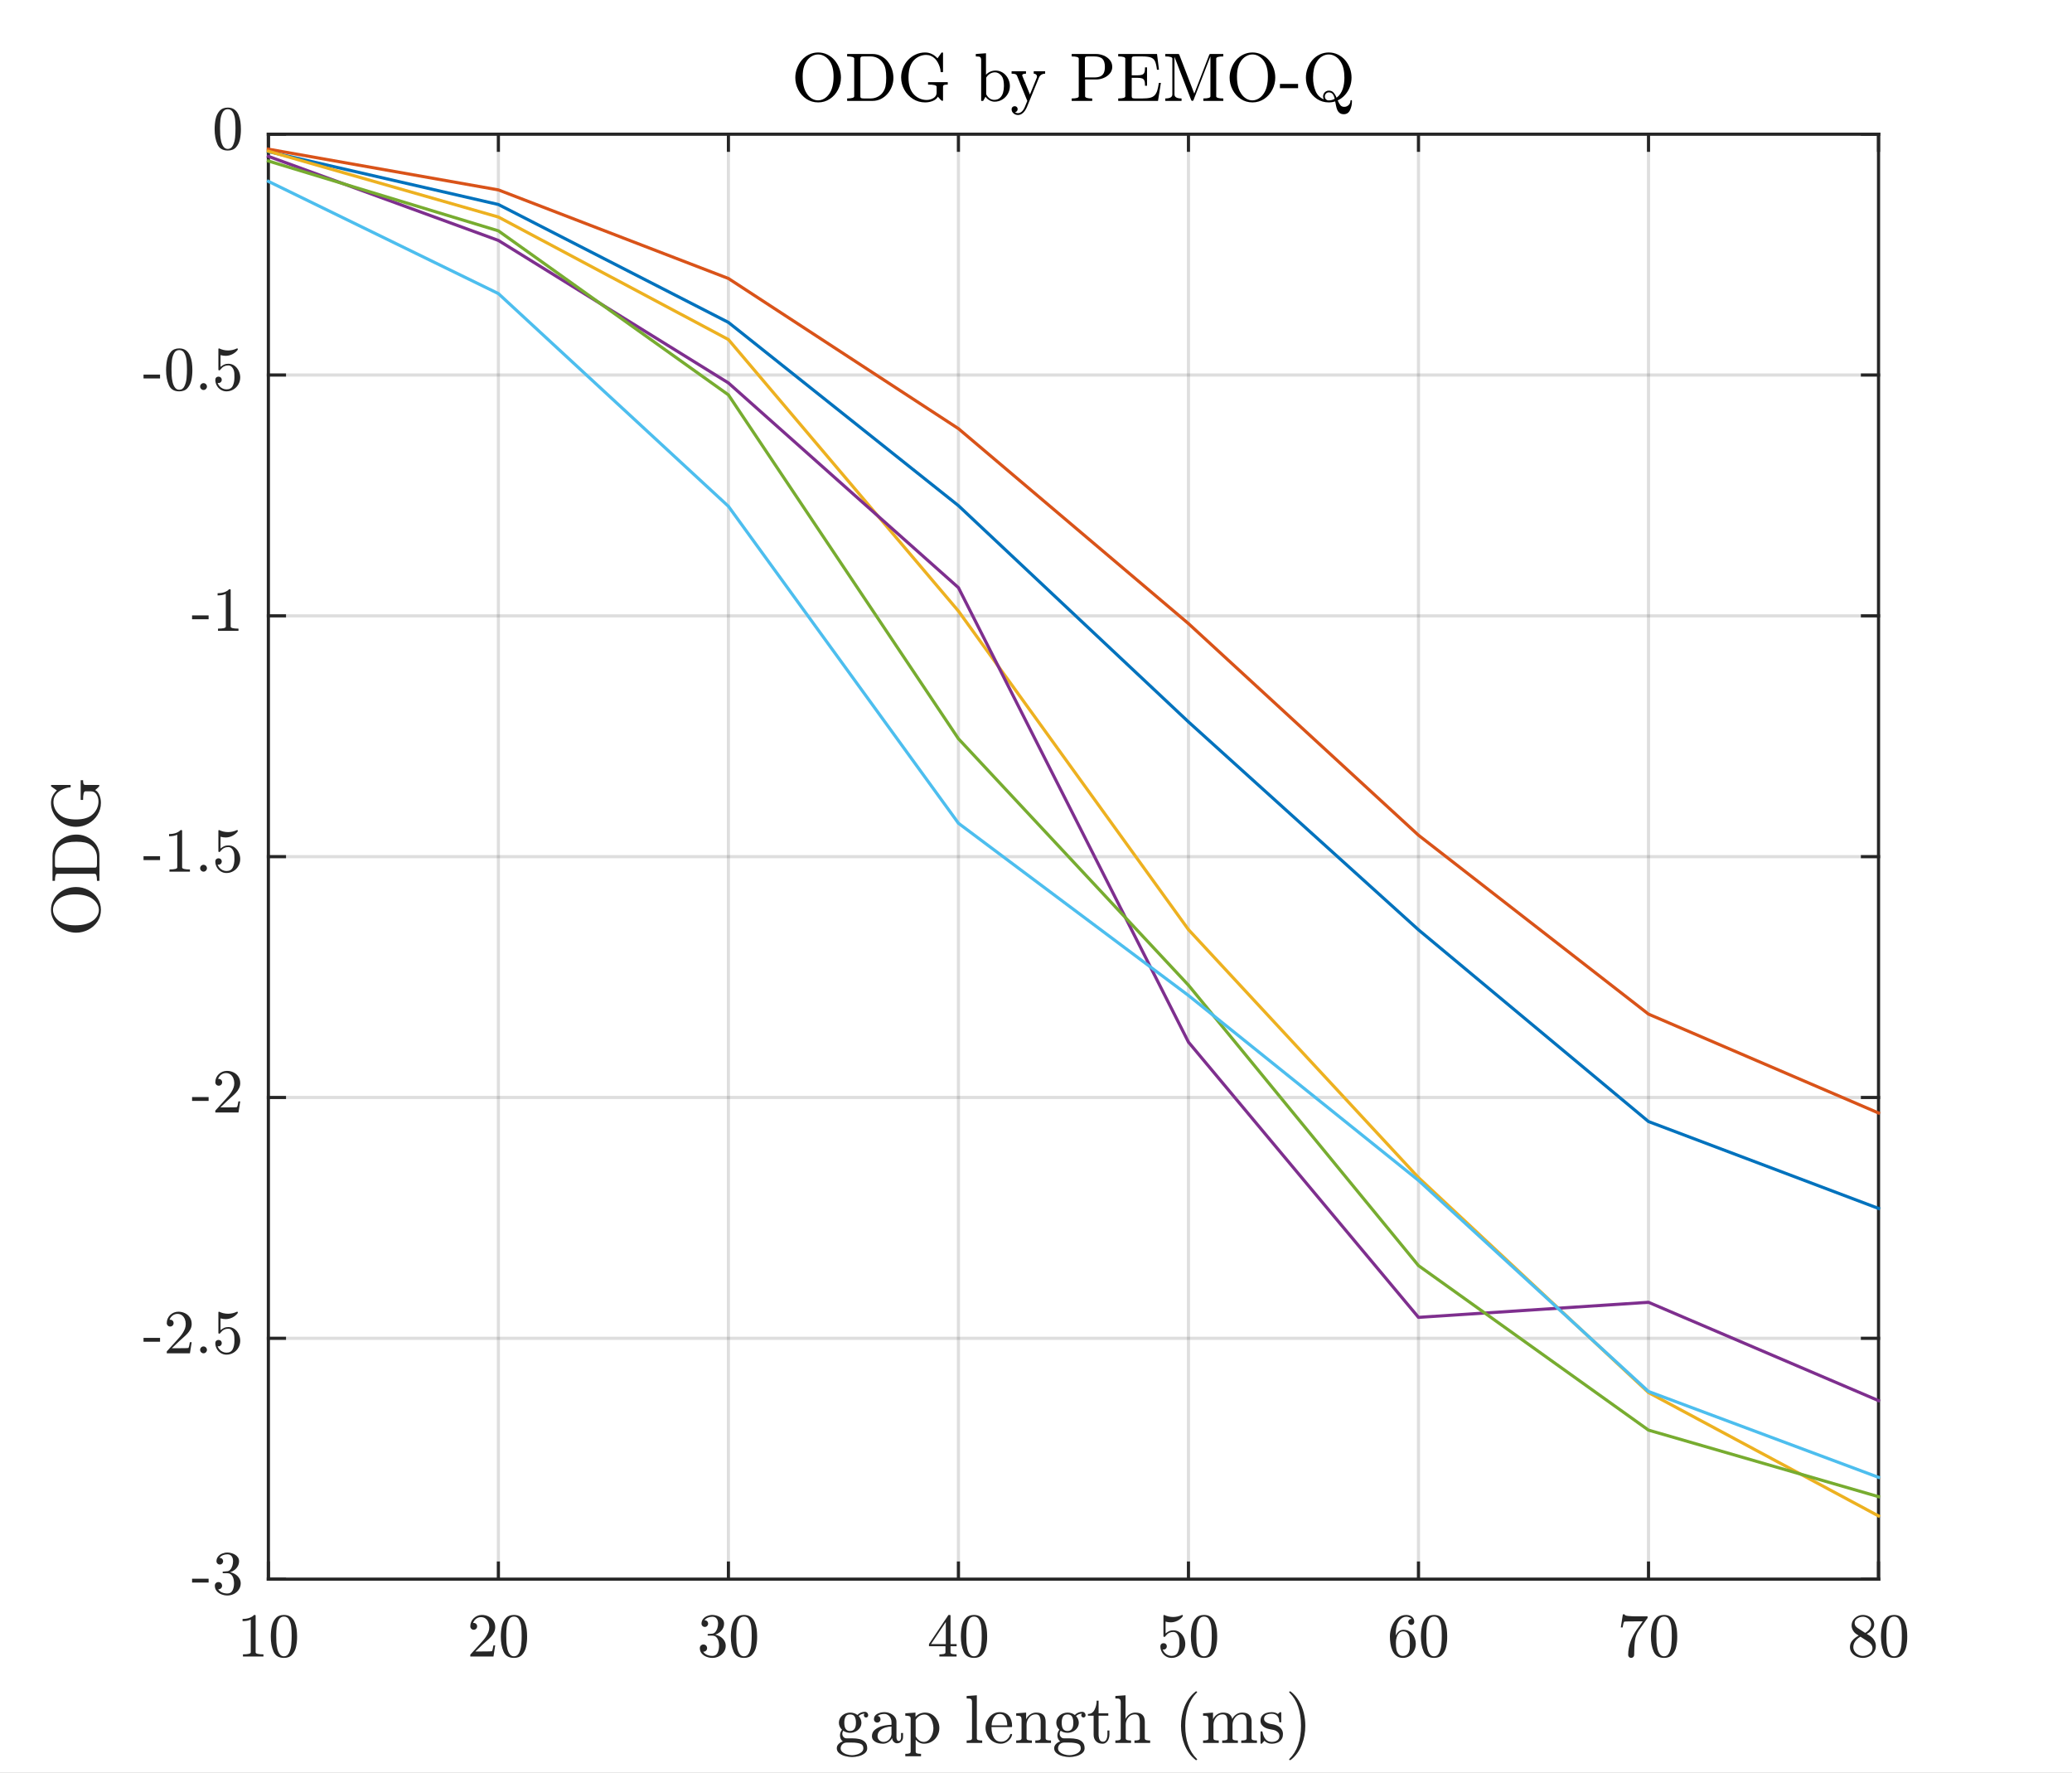 <?xml version="1.0"?>
<!DOCTYPE svg PUBLIC '-//W3C//DTD SVG 1.0//EN'
          'http://www.w3.org/TR/2001/REC-SVG-20010904/DTD/svg10.dtd'>
<svg xmlns:xlink="http://www.w3.org/1999/xlink" style="fill-opacity:1; color-rendering:auto; color-interpolation:auto; text-rendering:auto; stroke:black; stroke-linecap:square; stroke-miterlimit:10; shape-rendering:auto; stroke-opacity:1; fill:black; stroke-dasharray:none; font-weight:normal; stroke-width:1; font-family:'Dialog'; font-style:normal; stroke-linejoin:miter; font-size:12px; stroke-dashoffset:0; image-rendering:auto;" width="664" height="568" xmlns="http://www.w3.org/2000/svg"
><rect width="100%" height="100%" fill="#333333" stroke="none"/><!--Generated by the Batik Graphics2D SVG Generator--><defs id="genericDefs"
  /><g
  ><defs id="defs1"
    ><clipPath clipPathUnits="userSpaceOnUse" id="clipPath1"
      ><path d="M0 0 L664 0 L664 568 L0 568 L0 0 Z"
      /></clipPath
    ></defs
    ><g style="fill:white; stroke:white;"
    ><rect x="0" y="0" width="664" style="clip-path:url(#clipPath1); stroke:none;" height="568"
    /></g
    ><g style="fill:white; text-rendering:optimizeSpeed; color-rendering:optimizeSpeed; image-rendering:optimizeSpeed; shape-rendering:crispEdges; stroke:white; color-interpolation:sRGB;"
    ><rect x="0" width="664" height="568" y="0" style="stroke:none;"
      /><path style="stroke:none;" d="M86 506 L602 506 L602 43 L86 43 Z"
    /></g
    ><g style="stroke-linecap:butt; fill-opacity:0.149; fill:rgb(38,38,38); text-rendering:geometricPrecision; image-rendering:optimizeQuality; color-rendering:optimizeQuality; stroke-linejoin:round; stroke:rgb(38,38,38); color-interpolation:linearRGB; stroke-opacity:0.149;"
    ><line y2="43" style="fill:none;" x1="86" x2="86" y1="506"
      /><line y2="43" style="fill:none;" x1="159.714" x2="159.714" y1="506"
      /><line y2="43" style="fill:none;" x1="233.429" x2="233.429" y1="506"
      /><line y2="43" style="fill:none;" x1="307.143" x2="307.143" y1="506"
      /><line y2="43" style="fill:none;" x1="380.857" x2="380.857" y1="506"
      /><line y2="43" style="fill:none;" x1="454.571" x2="454.571" y1="506"
      /><line y2="43" style="fill:none;" x1="528.286" x2="528.286" y1="506"
      /><line y2="43" style="fill:none;" x1="602" x2="602" y1="506"
      /><line y2="506" style="fill:none;" x1="602" x2="86" y1="506"
      /><line y2="428.833" style="fill:none;" x1="602" x2="86" y1="428.833"
      /><line y2="351.667" style="fill:none;" x1="602" x2="86" y1="351.667"
      /><line y2="274.5" style="fill:none;" x1="602" x2="86" y1="274.5"
      /><line y2="197.333" style="fill:none;" x1="602" x2="86" y1="197.333"
      /><line y2="120.167" style="fill:none;" x1="602" x2="86" y1="120.167"
      /><line y2="43" style="fill:none;" x1="602" x2="86" y1="43"
      /><line x1="86" x2="602" y1="506" style="stroke-linecap:square; fill-opacity:1; fill:none; stroke-opacity:1;" y2="506"
      /><line x1="86" x2="602" y1="43" style="stroke-linecap:square; fill-opacity:1; fill:none; stroke-opacity:1;" y2="43"
      /><line x1="86" x2="86" y1="506" style="stroke-linecap:square; fill-opacity:1; fill:none; stroke-opacity:1;" y2="500.84"
      /><line x1="159.714" x2="159.714" y1="506" style="stroke-linecap:square; fill-opacity:1; fill:none; stroke-opacity:1;" y2="500.84"
      /><line x1="233.429" x2="233.429" y1="506" style="stroke-linecap:square; fill-opacity:1; fill:none; stroke-opacity:1;" y2="500.84"
      /><line x1="307.143" x2="307.143" y1="506" style="stroke-linecap:square; fill-opacity:1; fill:none; stroke-opacity:1;" y2="500.84"
      /><line x1="380.857" x2="380.857" y1="506" style="stroke-linecap:square; fill-opacity:1; fill:none; stroke-opacity:1;" y2="500.84"
      /><line x1="454.571" x2="454.571" y1="506" style="stroke-linecap:square; fill-opacity:1; fill:none; stroke-opacity:1;" y2="500.84"
      /><line x1="528.286" x2="528.286" y1="506" style="stroke-linecap:square; fill-opacity:1; fill:none; stroke-opacity:1;" y2="500.84"
      /><line x1="602" x2="602" y1="506" style="stroke-linecap:square; fill-opacity:1; fill:none; stroke-opacity:1;" y2="500.84"
      /><line x1="86" x2="86" y1="43" style="stroke-linecap:square; fill-opacity:1; fill:none; stroke-opacity:1;" y2="48.16"
      /><line x1="159.714" x2="159.714" y1="43" style="stroke-linecap:square; fill-opacity:1; fill:none; stroke-opacity:1;" y2="48.16"
      /><line x1="233.429" x2="233.429" y1="43" style="stroke-linecap:square; fill-opacity:1; fill:none; stroke-opacity:1;" y2="48.16"
      /><line x1="307.143" x2="307.143" y1="43" style="stroke-linecap:square; fill-opacity:1; fill:none; stroke-opacity:1;" y2="48.16"
      /><line x1="380.857" x2="380.857" y1="43" style="stroke-linecap:square; fill-opacity:1; fill:none; stroke-opacity:1;" y2="48.16"
      /><line x1="454.571" x2="454.571" y1="43" style="stroke-linecap:square; fill-opacity:1; fill:none; stroke-opacity:1;" y2="48.16"
      /><line x1="528.286" x2="528.286" y1="43" style="stroke-linecap:square; fill-opacity:1; fill:none; stroke-opacity:1;" y2="48.16"
      /><line x1="602" x2="602" y1="43" style="stroke-linecap:square; fill-opacity:1; fill:none; stroke-opacity:1;" y2="48.16"
    /></g
    ><g transform="translate(86,514)" style="font-size:20px; fill:rgb(38,38,38); text-rendering:geometricPrecision; image-rendering:optimizeQuality; color-rendering:optimizeQuality; font-family:'mwa_cmr10'; stroke:rgb(38,38,38); color-interpolation:linearRGB;"
    ><path style="stroke:none;" d="M-8.141 16.8 L-8.141 16.097 Q-5.641 16.097 -5.641 15.456 L-5.641 4.956 Q-6.672 5.456 -8.266 5.456 L-8.266 4.753 Q-5.812 4.753 -4.562 3.472 L-4.281 3.472 Q-4.203 3.472 -4.141 3.526 Q-4.078 3.581 -4.078 3.659 L-4.078 15.456 Q-4.078 16.097 -1.578 16.097 L-1.578 16.8 L-8.141 16.8 Z"
      /><path style="stroke:none;" d="M5 17.237 Q2.547 17.237 1.664 15.222 Q0.781 13.206 0.781 10.425 Q0.781 8.691 1.102 7.152 Q1.422 5.612 2.359 4.542 Q3.297 3.472 5 3.472 Q6.312 3.472 7.156 4.12 Q8 4.769 8.438 5.792 Q8.875 6.816 9.039 7.98 Q9.203 9.144 9.203 10.425 Q9.203 12.144 8.883 13.644 Q8.562 15.144 7.633 16.191 Q6.703 17.237 5 17.237 ZM5 16.722 Q6.109 16.722 6.656 15.581 Q7.203 14.441 7.336 13.05 Q7.469 11.659 7.469 10.097 Q7.469 8.597 7.336 7.323 Q7.203 6.05 6.664 5.027 Q6.125 4.003 5 4.003 Q3.875 4.003 3.328 5.034 Q2.781 6.066 2.648 7.331 Q2.516 8.597 2.516 10.097 Q2.516 11.206 2.57 12.198 Q2.625 13.191 2.859 14.237 Q3.094 15.284 3.617 16.003 Q4.141 16.722 5 16.722 Z"
    /></g
    ><g transform="translate(159.714,514)" style="font-size:20px; fill:rgb(38,38,38); text-rendering:geometricPrecision; image-rendering:optimizeQuality; color-rendering:optimizeQuality; font-family:'mwa_cmr10'; stroke:rgb(38,38,38); color-interpolation:linearRGB;"
    ><path style="stroke:none;" d="M-9 16.8 L-9 16.269 Q-9 16.206 -8.969 16.159 L-5.859 12.722 Q-5.156 11.956 -4.719 11.441 Q-4.281 10.925 -3.852 10.245 Q-3.422 9.566 -3.172 8.87 Q-2.922 8.175 -2.922 7.394 Q-2.922 6.581 -3.227 5.831 Q-3.531 5.081 -4.125 4.628 Q-4.719 4.175 -5.578 4.175 Q-6.438 4.175 -7.133 4.698 Q-7.828 5.222 -8.109 6.05 Q-8.031 6.034 -7.906 6.034 Q-7.453 6.034 -7.133 6.339 Q-6.812 6.644 -6.812 7.128 Q-6.812 7.581 -7.133 7.902 Q-7.453 8.222 -7.906 8.222 Q-8.375 8.222 -8.688 7.894 Q-9 7.566 -9 7.128 Q-9 6.362 -8.719 5.706 Q-8.438 5.05 -7.906 4.534 Q-7.375 4.019 -6.703 3.745 Q-6.031 3.472 -5.281 3.472 Q-4.141 3.472 -3.156 3.956 Q-2.172 4.441 -1.594 5.323 Q-1.016 6.206 -1.016 7.394 Q-1.016 8.269 -1.399 9.05 Q-1.781 9.831 -2.375 10.472 Q-2.969 11.112 -3.898 11.917 Q-4.828 12.722 -5.109 13.003 L-7.375 15.175 L-5.453 15.175 Q-4.047 15.175 -3.094 15.152 Q-2.141 15.128 -2.078 15.081 Q-1.844 14.831 -1.594 13.237 L-1.016 13.237 L-1.578 16.8 L-9 16.8 Z"
      /><path style="stroke:none;" d="M5 17.237 Q2.547 17.237 1.664 15.222 Q0.781 13.206 0.781 10.425 Q0.781 8.691 1.102 7.152 Q1.422 5.612 2.359 4.542 Q3.297 3.472 5 3.472 Q6.312 3.472 7.156 4.12 Q8 4.769 8.438 5.792 Q8.875 6.816 9.039 7.98 Q9.203 9.144 9.203 10.425 Q9.203 12.144 8.883 13.644 Q8.562 15.144 7.633 16.191 Q6.703 17.237 5 17.237 ZM5 16.722 Q6.109 16.722 6.656 15.581 Q7.203 14.441 7.336 13.05 Q7.469 11.659 7.469 10.097 Q7.469 8.597 7.336 7.323 Q7.203 6.05 6.664 5.027 Q6.125 4.003 5 4.003 Q3.875 4.003 3.328 5.034 Q2.781 6.066 2.648 7.331 Q2.516 8.597 2.516 10.097 Q2.516 11.206 2.57 12.198 Q2.625 13.191 2.859 14.237 Q3.094 15.284 3.617 16.003 Q4.141 16.722 5 16.722 Z"
    /></g
    ><g transform="translate(233.429,514)" style="font-size:20px; fill:rgb(38,38,38); text-rendering:geometricPrecision; image-rendering:optimizeQuality; color-rendering:optimizeQuality; font-family:'mwa_cmr10'; stroke:rgb(38,38,38); color-interpolation:linearRGB;"
    ><path style="stroke:none;" d="M-8.094 15.253 Q-7.625 15.941 -6.836 16.269 Q-6.047 16.597 -5.141 16.597 Q-3.969 16.597 -3.484 15.612 Q-3 14.628 -3 13.362 Q-3 12.8 -3.102 12.23 Q-3.203 11.659 -3.445 11.175 Q-3.688 10.691 -4.117 10.394 Q-4.547 10.097 -5.156 10.097 L-6.484 10.097 Q-6.656 10.097 -6.656 9.909 L-6.656 9.737 Q-6.656 9.581 -6.484 9.581 L-5.375 9.487 Q-4.672 9.487 -4.211 8.964 Q-3.75 8.441 -3.531 7.683 Q-3.312 6.925 -3.312 6.237 Q-3.312 5.284 -3.766 4.667 Q-4.219 4.05 -5.141 4.05 Q-5.891 4.05 -6.586 4.339 Q-7.281 4.628 -7.688 5.222 Q-7.656 5.206 -7.625 5.198 Q-7.594 5.191 -7.562 5.191 Q-7.109 5.191 -6.805 5.503 Q-6.5 5.816 -6.5 6.269 Q-6.5 6.691 -6.805 7.003 Q-7.109 7.316 -7.562 7.316 Q-8 7.316 -8.312 7.003 Q-8.625 6.691 -8.625 6.269 Q-8.625 5.409 -8.109 4.769 Q-7.594 4.128 -6.774 3.8 Q-5.953 3.472 -5.141 3.472 Q-4.531 3.472 -3.859 3.659 Q-3.188 3.847 -2.641 4.183 Q-2.094 4.519 -1.742 5.042 Q-1.391 5.566 -1.391 6.237 Q-1.391 7.081 -1.766 7.792 Q-2.141 8.503 -2.797 9.027 Q-3.453 9.55 -4.234 9.8 Q-3.375 9.956 -2.594 10.448 Q-1.812 10.941 -1.336 11.698 Q-0.859 12.456 -0.859 13.347 Q-0.859 14.441 -1.461 15.339 Q-2.062 16.237 -3.055 16.737 Q-4.047 17.237 -5.141 17.237 Q-6.078 17.237 -7.016 16.878 Q-7.953 16.519 -8.555 15.808 Q-9.156 15.097 -9.156 14.097 Q-9.156 13.612 -8.828 13.277 Q-8.5 12.941 -8 12.941 Q-7.672 12.941 -7.406 13.089 Q-7.141 13.237 -6.984 13.511 Q-6.828 13.784 -6.828 14.097 Q-6.828 14.597 -7.172 14.925 Q-7.516 15.253 -8 15.253 L-8.094 15.253 Z"
      /><path style="stroke:none;" d="M5 17.237 Q2.547 17.237 1.664 15.222 Q0.781 13.206 0.781 10.425 Q0.781 8.691 1.102 7.152 Q1.422 5.612 2.359 4.542 Q3.297 3.472 5 3.472 Q6.312 3.472 7.156 4.12 Q8 4.769 8.438 5.792 Q8.875 6.816 9.039 7.98 Q9.203 9.144 9.203 10.425 Q9.203 12.144 8.883 13.644 Q8.562 15.144 7.633 16.191 Q6.703 17.237 5 17.237 ZM5 16.722 Q6.109 16.722 6.656 15.581 Q7.203 14.441 7.336 13.05 Q7.469 11.659 7.469 10.097 Q7.469 8.597 7.336 7.323 Q7.203 6.05 6.664 5.027 Q6.125 4.003 5 4.003 Q3.875 4.003 3.328 5.034 Q2.781 6.066 2.648 7.331 Q2.516 8.597 2.516 10.097 Q2.516 11.206 2.57 12.198 Q2.625 13.191 2.859 14.237 Q3.094 15.284 3.617 16.003 Q4.141 16.722 5 16.722 Z"
    /></g
    ><g transform="translate(307.143,514)" style="font-size:20px; fill:rgb(38,38,38); text-rendering:geometricPrecision; image-rendering:optimizeQuality; color-rendering:optimizeQuality; font-family:'mwa_cmr10'; stroke:rgb(38,38,38); color-interpolation:linearRGB;"
    ><path style="stroke:none;" d="M-9.438 13.503 L-9.438 12.8 L-3.266 3.581 Q-3.188 3.472 -3.062 3.472 L-2.766 3.472 Q-2.531 3.472 -2.531 3.706 L-2.531 12.8 L-0.578 12.8 L-0.578 13.503 L-2.531 13.503 L-2.531 15.456 Q-2.531 15.878 -1.945 15.987 Q-1.359 16.097 -0.594 16.097 L-0.594 16.8 L-6.109 16.8 L-6.109 16.097 Q-5.328 16.097 -4.742 15.987 Q-4.156 15.878 -4.156 15.456 L-4.156 13.503 L-9.438 13.503 ZM-8.781 12.8 L-4.047 12.8 L-4.047 5.722 L-8.781 12.8 Z"
      /><path style="stroke:none;" d="M5 17.237 Q2.547 17.237 1.664 15.222 Q0.781 13.206 0.781 10.425 Q0.781 8.691 1.102 7.152 Q1.422 5.612 2.359 4.542 Q3.297 3.472 5 3.472 Q6.312 3.472 7.156 4.12 Q8 4.769 8.438 5.792 Q8.875 6.816 9.039 7.98 Q9.203 9.144 9.203 10.425 Q9.203 12.144 8.883 13.644 Q8.562 15.144 7.633 16.191 Q6.703 17.237 5 17.237 ZM5 16.722 Q6.109 16.722 6.656 15.581 Q7.203 14.441 7.336 13.05 Q7.469 11.659 7.469 10.097 Q7.469 8.597 7.336 7.323 Q7.203 6.05 6.664 5.027 Q6.125 4.003 5 4.003 Q3.875 4.003 3.328 5.034 Q2.781 6.066 2.648 7.331 Q2.516 8.597 2.516 10.097 Q2.516 11.206 2.57 12.198 Q2.625 13.191 2.859 14.237 Q3.094 15.284 3.617 16.003 Q4.141 16.722 5 16.722 Z"
    /></g
    ><g transform="translate(380.857,514)" style="font-size:20px; fill:rgb(38,38,38); text-rendering:geometricPrecision; image-rendering:optimizeQuality; color-rendering:optimizeQuality; font-family:'mwa_cmr10'; stroke:rgb(38,38,38); color-interpolation:linearRGB;"
    ><path style="stroke:none;" d="M-8.266 14.519 Q-8.062 15.112 -7.633 15.589 Q-7.203 16.066 -6.625 16.331 Q-6.047 16.597 -5.422 16.597 Q-3.969 16.597 -3.422 15.48 Q-2.875 14.362 -2.875 12.753 Q-2.875 12.066 -2.898 11.589 Q-2.922 11.112 -3.031 10.675 Q-3.219 9.972 -3.688 9.448 Q-4.156 8.925 -4.828 8.925 Q-5.5 8.925 -5.984 9.128 Q-6.469 9.331 -6.766 9.605 Q-7.062 9.878 -7.297 10.183 Q-7.531 10.487 -7.594 10.503 L-7.828 10.503 Q-7.875 10.503 -7.945 10.441 Q-8.016 10.378 -8.016 10.316 L-8.016 3.628 Q-8.016 3.581 -7.953 3.526 Q-7.891 3.472 -7.828 3.472 L-7.766 3.472 Q-6.422 4.128 -4.906 4.128 Q-3.422 4.128 -2.047 3.472 L-1.984 3.472 Q-1.906 3.472 -1.852 3.526 Q-1.797 3.581 -1.797 3.628 L-1.797 3.816 Q-1.797 3.925 -1.828 3.925 Q-2.516 4.831 -3.547 5.339 Q-4.578 5.847 -5.688 5.847 Q-6.484 5.847 -7.328 5.612 L-7.328 9.394 Q-6.656 8.862 -6.133 8.628 Q-5.609 8.394 -4.797 8.394 Q-3.703 8.394 -2.828 9.034 Q-1.953 9.675 -1.484 10.691 Q-1.016 11.706 -1.016 12.769 Q-1.016 13.972 -1.609 15.003 Q-2.203 16.034 -3.219 16.636 Q-4.234 17.237 -5.422 17.237 Q-6.406 17.237 -7.234 16.73 Q-8.062 16.222 -8.531 15.362 Q-9 14.503 -9 13.534 Q-9 13.081 -8.711 12.8 Q-8.422 12.519 -7.984 12.519 Q-7.531 12.519 -7.234 12.808 Q-6.938 13.097 -6.938 13.534 Q-6.938 13.972 -7.234 14.269 Q-7.531 14.566 -7.984 14.566 Q-8.047 14.566 -8.133 14.55 Q-8.219 14.534 -8.266 14.519 Z"
      /><path style="stroke:none;" d="M5 17.237 Q2.547 17.237 1.664 15.222 Q0.781 13.206 0.781 10.425 Q0.781 8.691 1.102 7.152 Q1.422 5.612 2.359 4.542 Q3.297 3.472 5 3.472 Q6.312 3.472 7.156 4.12 Q8 4.769 8.438 5.792 Q8.875 6.816 9.039 7.98 Q9.203 9.144 9.203 10.425 Q9.203 12.144 8.883 13.644 Q8.562 15.144 7.633 16.191 Q6.703 17.237 5 17.237 ZM5 16.722 Q6.109 16.722 6.656 15.581 Q7.203 14.441 7.336 13.05 Q7.469 11.659 7.469 10.097 Q7.469 8.597 7.336 7.323 Q7.203 6.05 6.664 5.027 Q6.125 4.003 5 4.003 Q3.875 4.003 3.328 5.034 Q2.781 6.066 2.648 7.331 Q2.516 8.597 2.516 10.097 Q2.516 11.206 2.57 12.198 Q2.625 13.191 2.859 14.237 Q3.094 15.284 3.617 16.003 Q4.141 16.722 5 16.722 Z"
    /></g
    ><g transform="translate(454.571,514)" style="font-size:20px; fill:rgb(38,38,38); text-rendering:geometricPrecision; image-rendering:optimizeQuality; color-rendering:optimizeQuality; font-family:'mwa_cmr10'; stroke:rgb(38,38,38); color-interpolation:linearRGB;"
    ><path style="stroke:none;" d="M-5 17.237 Q-6.234 17.237 -7.07 16.581 Q-7.906 15.925 -8.359 14.87 Q-8.812 13.816 -8.984 12.667 Q-9.156 11.519 -9.156 10.331 Q-9.156 8.753 -8.539 7.159 Q-7.922 5.566 -6.727 4.519 Q-5.531 3.472 -3.891 3.472 Q-3.219 3.472 -2.625 3.737 Q-2.031 4.003 -1.695 4.503 Q-1.359 5.003 -1.359 5.722 Q-1.359 6.128 -1.633 6.402 Q-1.906 6.675 -2.328 6.675 Q-2.719 6.675 -3 6.394 Q-3.281 6.112 -3.281 5.722 Q-3.281 5.331 -3 5.042 Q-2.719 4.753 -2.328 4.753 L-2.219 4.753 Q-2.469 4.394 -2.93 4.222 Q-3.391 4.05 -3.891 4.05 Q-4.5 4.05 -5.016 4.316 Q-5.531 4.581 -5.938 5.034 Q-6.344 5.487 -6.617 6.027 Q-6.891 6.566 -7.047 7.261 Q-7.203 7.956 -7.242 8.558 Q-7.281 9.159 -7.281 10.081 Q-6.922 9.253 -6.281 8.737 Q-5.641 8.222 -4.828 8.222 Q-3.938 8.222 -3.203 8.581 Q-2.469 8.941 -1.945 9.581 Q-1.422 10.222 -1.141 11.042 Q-0.859 11.862 -0.859 12.691 Q-0.859 13.862 -1.383 14.925 Q-1.906 15.987 -2.852 16.612 Q-3.797 17.237 -5 17.237 ZM-5 16.597 Q-4.234 16.597 -3.766 16.245 Q-3.297 15.894 -3.07 15.316 Q-2.844 14.737 -2.797 14.144 Q-2.75 13.55 -2.75 12.691 Q-2.75 11.566 -2.852 10.761 Q-2.953 9.956 -3.438 9.347 Q-3.922 8.737 -4.906 8.737 Q-5.719 8.737 -6.234 9.284 Q-6.75 9.831 -6.992 10.667 Q-7.234 11.503 -7.234 12.284 Q-7.234 12.534 -7.219 12.675 Q-7.219 12.706 -7.219 12.73 Q-7.219 12.753 -7.234 12.769 Q-7.234 13.628 -7.062 14.511 Q-6.891 15.394 -6.391 15.995 Q-5.891 16.597 -5 16.597 Z"
      /><path style="stroke:none;" d="M5 17.237 Q2.547 17.237 1.664 15.222 Q0.781 13.206 0.781 10.425 Q0.781 8.691 1.102 7.152 Q1.422 5.612 2.359 4.542 Q3.297 3.472 5 3.472 Q6.312 3.472 7.156 4.12 Q8 4.769 8.438 5.792 Q8.875 6.816 9.039 7.98 Q9.203 9.144 9.203 10.425 Q9.203 12.144 8.883 13.644 Q8.562 15.144 7.633 16.191 Q6.703 17.237 5 17.237 ZM5 16.722 Q6.109 16.722 6.656 15.581 Q7.203 14.441 7.336 13.05 Q7.469 11.659 7.469 10.097 Q7.469 8.597 7.336 7.323 Q7.203 6.05 6.664 5.027 Q6.125 4.003 5 4.003 Q3.875 4.003 3.328 5.034 Q2.781 6.066 2.648 7.331 Q2.516 8.597 2.516 10.097 Q2.516 11.206 2.57 12.198 Q2.625 13.191 2.859 14.237 Q3.094 15.284 3.617 16.003 Q4.141 16.722 5 16.722 Z"
    /></g
    ><g transform="translate(528.286,514)" style="font-size:20px; fill:rgb(38,38,38); text-rendering:geometricPrecision; image-rendering:optimizeQuality; color-rendering:optimizeQuality; font-family:'mwa_cmr10'; stroke:rgb(38,38,38); color-interpolation:linearRGB;"
    ><path style="stroke:none;" d="M-6.516 16.284 Q-6.516 15.175 -6.32 14.105 Q-6.125 13.034 -5.75 11.995 Q-5.375 10.956 -4.844 9.956 Q-4.312 8.956 -3.688 8.081 L-1.859 5.534 L-4.141 5.534 Q-7.688 5.534 -7.797 5.644 Q-8.062 5.956 -8.297 7.487 L-8.875 7.487 L-8.219 3.284 L-7.641 3.284 L-7.641 3.347 Q-7.641 3.706 -6.414 3.816 Q-5.188 3.925 -4.016 3.925 L-0.297 3.925 L-0.297 4.441 Q-0.297 4.456 -0.305 4.464 Q-0.312 4.472 -0.328 4.487 L-3.078 8.362 Q-4.094 9.862 -4.344 11.698 Q-4.594 13.534 -4.594 16.284 Q-4.594 16.675 -4.883 16.956 Q-5.172 17.237 -5.562 17.237 Q-5.953 17.237 -6.234 16.956 Q-6.516 16.675 -6.516 16.284 Z"
      /><path style="stroke:none;" d="M5 17.237 Q2.547 17.237 1.664 15.222 Q0.781 13.206 0.781 10.425 Q0.781 8.691 1.102 7.152 Q1.422 5.612 2.359 4.542 Q3.297 3.472 5 3.472 Q6.312 3.472 7.156 4.12 Q8 4.769 8.438 5.792 Q8.875 6.816 9.039 7.98 Q9.203 9.144 9.203 10.425 Q9.203 12.144 8.883 13.644 Q8.562 15.144 7.633 16.191 Q6.703 17.237 5 17.237 ZM5 16.722 Q6.109 16.722 6.656 15.581 Q7.203 14.441 7.336 13.05 Q7.469 11.659 7.469 10.097 Q7.469 8.597 7.336 7.323 Q7.203 6.05 6.664 5.027 Q6.125 4.003 5 4.003 Q3.875 4.003 3.328 5.034 Q2.781 6.066 2.648 7.331 Q2.516 8.597 2.516 10.097 Q2.516 11.206 2.57 12.198 Q2.625 13.191 2.859 14.237 Q3.094 15.284 3.617 16.003 Q4.141 16.722 5 16.722 Z"
    /></g
    ><g transform="translate(602,514)" style="font-size:20px; fill:rgb(38,38,38); text-rendering:geometricPrecision; image-rendering:optimizeQuality; color-rendering:optimizeQuality; font-family:'mwa_cmr10'; stroke:rgb(38,38,38); color-interpolation:linearRGB;"
    ><path style="stroke:none;" d="M-9.156 13.769 Q-9.156 12.566 -8.367 11.644 Q-7.578 10.722 -6.344 10.097 L-7.078 9.628 Q-7.766 9.175 -8.195 8.425 Q-8.625 7.675 -8.625 6.862 Q-8.625 5.894 -8.117 5.128 Q-7.609 4.362 -6.781 3.917 Q-5.953 3.472 -5 3.472 Q-4.109 3.472 -3.281 3.839 Q-2.453 4.206 -1.922 4.878 Q-1.391 5.55 -1.391 6.472 Q-1.391 7.144 -1.711 7.722 Q-2.031 8.3 -2.586 8.761 Q-3.141 9.222 -3.766 9.55 L-2.609 10.269 Q-1.828 10.8 -1.344 11.636 Q-0.859 12.472 -0.859 13.394 Q-0.859 14.487 -1.438 15.378 Q-2.016 16.269 -2.977 16.753 Q-3.938 17.237 -5 17.237 Q-6.031 17.237 -6.992 16.816 Q-7.953 16.394 -8.555 15.597 Q-9.156 14.8 -9.156 13.769 ZM-8.078 13.769 Q-8.078 14.55 -7.641 15.206 Q-7.203 15.862 -6.492 16.23 Q-5.781 16.597 -5 16.597 Q-3.844 16.597 -2.891 15.925 Q-1.938 15.253 -1.938 14.128 Q-1.938 13.737 -2.094 13.362 Q-2.25 12.987 -2.516 12.683 Q-2.781 12.378 -3.109 12.175 L-5.797 10.441 Q-6.422 10.769 -6.945 11.277 Q-7.469 11.784 -7.774 12.425 Q-8.078 13.066 -8.078 13.769 ZM-6.703 7.659 L-4.281 9.222 Q-3.438 8.737 -2.898 8.042 Q-2.359 7.347 -2.359 6.472 Q-2.359 5.8 -2.734 5.237 Q-3.109 4.675 -3.719 4.362 Q-4.328 4.05 -5.016 4.05 Q-5.625 4.05 -6.242 4.284 Q-6.859 4.519 -7.258 4.987 Q-7.656 5.456 -7.656 6.081 Q-7.656 7.019 -6.703 7.659 Z"
      /><path style="stroke:none;" d="M5 17.237 Q2.547 17.237 1.664 15.222 Q0.781 13.206 0.781 10.425 Q0.781 8.691 1.102 7.152 Q1.422 5.612 2.359 4.542 Q3.297 3.472 5 3.472 Q6.312 3.472 7.156 4.12 Q8 4.769 8.438 5.792 Q8.875 6.816 9.039 7.98 Q9.203 9.144 9.203 10.425 Q9.203 12.144 8.883 13.644 Q8.562 15.144 7.633 16.191 Q6.703 17.237 5 17.237 ZM5 16.722 Q6.109 16.722 6.656 15.581 Q7.203 14.441 7.336 13.05 Q7.469 11.659 7.469 10.097 Q7.469 8.597 7.336 7.323 Q7.203 6.05 6.664 5.027 Q6.125 4.003 5 4.003 Q3.875 4.003 3.328 5.034 Q2.781 6.066 2.648 7.331 Q2.516 8.597 2.516 10.097 Q2.516 11.206 2.57 12.198 Q2.625 13.191 2.859 14.237 Q3.094 15.284 3.617 16.003 Q4.141 16.722 5 16.722 Z"
    /></g
    ><g transform="translate(344,540)" style="font-size:22px; fill:rgb(38,38,38); text-rendering:geometricPrecision; image-rendering:optimizeQuality; color-rendering:optimizeQuality; font-family:'mwa_cmr10'; stroke:rgb(38,38,38); color-interpolation:linearRGB;"
    ><path style="stroke:none;" d="M-75.841 20.199 Q-75.841 19.417 -75.27 18.831 Q-74.7 18.245 -73.919 17.995 Q-74.356 17.667 -74.583 17.16 Q-74.809 16.652 -74.809 16.089 Q-74.809 15.058 -74.169 14.261 Q-75.169 13.277 -75.169 11.995 Q-75.169 11.308 -74.872 10.707 Q-74.575 10.105 -74.052 9.66 Q-73.528 9.214 -72.88 8.988 Q-72.231 8.761 -71.559 8.761 Q-70.247 8.761 -69.216 9.527 Q-68.763 9.042 -68.145 8.777 Q-67.528 8.511 -66.856 8.511 Q-66.388 8.511 -66.083 8.847 Q-65.778 9.183 -65.778 9.667 Q-65.778 9.933 -65.981 10.136 Q-66.184 10.339 -66.466 10.339 Q-66.731 10.339 -66.942 10.136 Q-67.153 9.933 -67.153 9.667 Q-67.153 9.245 -66.872 9.089 Q-68.013 9.089 -68.841 9.87 Q-68.434 10.277 -68.192 10.847 Q-67.95 11.417 -67.95 11.995 Q-67.95 12.933 -68.466 13.675 Q-68.981 14.417 -69.825 14.832 Q-70.669 15.245 -71.559 15.245 Q-72.763 15.245 -73.763 14.589 Q-74.075 15.027 -74.075 15.558 Q-74.075 16.136 -73.692 16.574 Q-73.309 17.011 -72.731 17.011 L-70.934 17.011 Q-69.622 17.011 -68.567 17.245 Q-67.513 17.48 -66.802 18.191 Q-66.091 18.902 -66.091 20.199 Q-66.091 21.167 -66.903 21.808 Q-67.716 22.449 -68.849 22.73 Q-69.981 23.011 -70.95 23.011 Q-71.934 23.011 -73.067 22.73 Q-74.2 22.449 -75.02 21.808 Q-75.841 21.167 -75.841 20.199 ZM-74.606 20.199 Q-74.606 20.933 -74.005 21.433 Q-73.403 21.933 -72.552 22.175 Q-71.7 22.417 -70.95 22.417 Q-70.216 22.417 -69.364 22.175 Q-68.513 21.933 -67.919 21.433 Q-67.325 20.933 -67.325 20.199 Q-67.325 19.042 -68.372 18.706 Q-69.419 18.37 -70.934 18.37 L-72.731 18.37 Q-73.231 18.37 -73.661 18.613 Q-74.091 18.855 -74.349 19.292 Q-74.606 19.73 -74.606 20.199 ZM-71.559 14.652 Q-69.7 14.652 -69.7 11.995 Q-69.7 10.839 -70.091 10.097 Q-70.481 9.355 -71.559 9.355 Q-72.638 9.355 -73.036 10.097 Q-73.434 10.839 -73.434 11.995 Q-73.434 12.714 -73.286 13.308 Q-73.138 13.902 -72.724 14.277 Q-72.309 14.652 -71.559 14.652 Z"
      /><path style="stroke:none;" d="M-64.575 16.324 Q-64.575 15.011 -63.544 14.191 Q-62.513 13.37 -61.067 13.027 Q-59.622 12.683 -58.309 12.683 L-58.309 11.792 Q-58.309 11.152 -58.591 10.558 Q-58.872 9.964 -59.403 9.582 Q-59.934 9.199 -60.559 9.199 Q-62.028 9.199 -62.778 9.855 Q-62.372 9.855 -62.099 10.167 Q-61.825 10.48 -61.825 10.902 Q-61.825 11.339 -62.13 11.652 Q-62.434 11.964 -62.872 11.964 Q-63.309 11.964 -63.622 11.652 Q-63.934 11.339 -63.934 10.902 Q-63.934 9.745 -62.88 9.183 Q-61.825 8.62 -60.559 8.62 Q-59.669 8.62 -58.77 9.003 Q-57.872 9.386 -57.294 10.089 Q-56.716 10.792 -56.716 11.745 L-56.716 16.699 Q-56.716 17.12 -56.536 17.48 Q-56.356 17.839 -55.966 17.839 Q-55.606 17.839 -55.427 17.48 Q-55.247 17.12 -55.247 16.699 L-55.247 15.292 L-54.606 15.292 L-54.606 16.699 Q-54.606 17.183 -54.864 17.636 Q-55.122 18.089 -55.552 18.347 Q-55.981 18.605 -56.497 18.605 Q-57.138 18.605 -57.606 18.105 Q-58.075 17.605 -58.122 16.917 Q-58.528 17.745 -59.325 18.238 Q-60.122 18.73 -61.028 18.73 Q-61.856 18.73 -62.669 18.48 Q-63.481 18.23 -64.028 17.699 Q-64.575 17.167 -64.575 16.324 ZM-62.778 16.324 Q-62.778 17.089 -62.216 17.62 Q-61.653 18.152 -60.872 18.152 Q-60.169 18.152 -59.583 17.792 Q-58.997 17.433 -58.653 16.824 Q-58.309 16.214 -58.309 15.542 L-58.309 13.245 Q-59.309 13.245 -60.356 13.574 Q-61.403 13.902 -62.091 14.597 Q-62.778 15.292 -62.778 16.324 Z"
      /><path style="stroke:none;" d="M-53.888 22.745 L-53.888 21.98 Q-53.122 21.98 -52.645 21.855 Q-52.169 21.73 -52.169 21.277 L-52.169 10.667 Q-52.169 10.074 -52.599 9.917 Q-53.028 9.761 -53.888 9.761 L-53.888 8.995 L-50.622 8.761 L-50.622 10.12 Q-50.028 9.449 -49.224 9.105 Q-48.419 8.761 -47.528 8.761 Q-46.216 8.761 -45.177 9.464 Q-44.138 10.167 -43.552 11.308 Q-42.966 12.449 -42.966 13.73 Q-42.966 15.058 -43.614 16.206 Q-44.263 17.355 -45.388 18.042 Q-46.513 18.73 -47.856 18.73 Q-49.45 18.73 -50.559 17.433 L-50.559 21.277 Q-50.559 21.73 -50.075 21.855 Q-49.591 21.98 -48.841 21.98 L-48.841 22.745 L-53.888 22.745 ZM-50.559 16.339 Q-50.169 17.12 -49.481 17.636 Q-48.794 18.152 -47.981 18.152 Q-47.216 18.152 -46.63 17.738 Q-46.044 17.324 -45.645 16.636 Q-45.247 15.949 -45.059 15.191 Q-44.872 14.433 -44.872 13.73 Q-44.872 12.855 -45.192 11.824 Q-45.513 10.792 -46.161 10.089 Q-46.809 9.386 -47.731 9.386 Q-48.622 9.386 -49.372 9.847 Q-50.122 10.308 -50.559 11.089 L-50.559 16.339 Z"
      /><path style="stroke:none;" d="M-34.223 18.48 L-34.223 17.699 Q-33.473 17.699 -32.988 17.581 Q-32.504 17.464 -32.504 17.011 L-32.504 5.464 Q-32.504 4.87 -32.676 4.605 Q-32.848 4.339 -33.184 4.285 Q-33.52 4.23 -34.223 4.23 L-34.223 3.449 L-30.957 3.214 L-30.957 17.011 Q-30.957 17.464 -30.473 17.581 Q-29.988 17.699 -29.238 17.699 L-29.238 18.48 L-34.223 18.48 Z"
      /><path style="stroke:none;" d="M-23.299 18.73 Q-24.643 18.73 -25.768 18.027 Q-26.893 17.324 -27.533 16.144 Q-28.174 14.964 -28.174 13.652 Q-28.174 12.37 -27.588 11.207 Q-27.002 10.042 -25.955 9.332 Q-24.908 8.62 -23.611 8.62 Q-22.611 8.62 -21.861 8.957 Q-21.111 9.292 -20.627 9.894 Q-20.143 10.495 -19.901 11.316 Q-19.658 12.136 -19.658 13.105 Q-19.658 13.402 -19.877 13.402 L-26.252 13.402 L-26.252 13.636 Q-26.252 15.464 -25.518 16.777 Q-24.783 18.089 -23.111 18.089 Q-22.44 18.089 -21.861 17.785 Q-21.283 17.48 -20.861 16.941 Q-20.44 16.402 -20.283 15.792 Q-20.268 15.714 -20.205 15.66 Q-20.143 15.605 -20.065 15.605 L-19.877 15.605 Q-19.658 15.605 -19.658 15.886 Q-19.971 17.12 -21.002 17.925 Q-22.033 18.73 -23.299 18.73 ZM-26.221 12.855 L-21.205 12.855 Q-21.205 12.027 -21.44 11.175 Q-21.674 10.324 -22.213 9.761 Q-22.752 9.199 -23.611 9.199 Q-24.861 9.199 -25.541 10.363 Q-26.221 11.527 -26.221 12.855 Z"
      /><path style="stroke:none;" d="M-18.349 18.48 L-18.349 17.699 Q-17.599 17.699 -17.115 17.581 Q-16.631 17.464 -16.631 17.011 L-16.631 10.995 Q-16.631 10.417 -16.81 10.152 Q-16.99 9.886 -17.318 9.824 Q-17.646 9.761 -18.349 9.761 L-18.349 8.995 L-15.162 8.761 L-15.162 10.902 Q-14.724 9.964 -13.857 9.363 Q-12.99 8.761 -11.974 8.761 Q-10.443 8.761 -9.678 9.488 Q-8.912 10.214 -8.912 11.73 L-8.912 17.011 Q-8.912 17.464 -8.428 17.581 Q-7.943 17.699 -7.193 17.699 L-7.193 18.48 L-12.224 18.48 L-12.224 17.699 Q-11.474 17.699 -10.99 17.581 Q-10.506 17.464 -10.506 17.011 L-10.506 11.792 Q-10.506 10.714 -10.818 10.019 Q-11.131 9.324 -12.099 9.324 Q-13.381 9.324 -14.201 10.347 Q-15.021 11.37 -15.021 12.667 L-15.021 17.011 Q-15.021 17.464 -14.537 17.581 Q-14.053 17.699 -13.318 17.699 L-13.318 18.48 L-18.349 18.48 Z"
      /><path style="stroke:none;" d="M-6.174 20.199 Q-6.174 19.417 -5.604 18.831 Q-5.033 18.245 -4.252 17.995 Q-4.69 17.667 -4.916 17.16 Q-5.143 16.652 -5.143 16.089 Q-5.143 15.058 -4.502 14.261 Q-5.502 13.277 -5.502 11.995 Q-5.502 11.308 -5.205 10.707 Q-4.908 10.105 -4.385 9.66 Q-3.861 9.214 -3.213 8.988 Q-2.565 8.761 -1.893 8.761 Q-0.58 8.761 0.451 9.527 Q0.904 9.042 1.521 8.777 Q2.139 8.511 2.81 8.511 Q3.279 8.511 3.584 8.847 Q3.889 9.183 3.889 9.667 Q3.889 9.933 3.685 10.136 Q3.482 10.339 3.201 10.339 Q2.935 10.339 2.724 10.136 Q2.514 9.933 2.514 9.667 Q2.514 9.245 2.795 9.089 Q1.654 9.089 0.826 9.87 Q1.232 10.277 1.474 10.847 Q1.717 11.417 1.717 11.995 Q1.717 12.933 1.201 13.675 Q0.685 14.417 -0.158 14.832 Q-1.002 15.245 -1.893 15.245 Q-3.096 15.245 -4.096 14.589 Q-4.408 15.027 -4.408 15.558 Q-4.408 16.136 -4.026 16.574 Q-3.643 17.011 -3.065 17.011 L-1.268 17.011 Q0.045 17.011 1.099 17.245 Q2.154 17.48 2.865 18.191 Q3.576 18.902 3.576 20.199 Q3.576 21.167 2.764 21.808 Q1.951 22.449 0.818 22.73 Q-0.315 23.011 -1.283 23.011 Q-2.268 23.011 -3.401 22.73 Q-4.533 22.449 -5.354 21.808 Q-6.174 21.167 -6.174 20.199 ZM-4.94 20.199 Q-4.94 20.933 -4.338 21.433 Q-3.736 21.933 -2.885 22.175 Q-2.033 22.417 -1.283 22.417 Q-0.549 22.417 0.303 22.175 Q1.154 21.933 1.748 21.433 Q2.342 20.933 2.342 20.199 Q2.342 19.042 1.295 18.706 Q0.248 18.37 -1.268 18.37 L-3.065 18.37 Q-3.565 18.37 -3.994 18.613 Q-4.424 18.855 -4.682 19.292 Q-4.94 19.73 -4.94 20.199 ZM-1.893 14.652 Q-0.033 14.652 -0.033 11.995 Q-0.033 10.839 -0.424 10.097 Q-0.815 9.355 -1.893 9.355 Q-2.971 9.355 -3.369 10.097 Q-3.768 10.839 -3.768 11.995 Q-3.768 12.714 -3.619 13.308 Q-3.471 13.902 -3.057 14.277 Q-2.643 14.652 -1.893 14.652 Z"
      /><path style="stroke:none;" d="M6.467 15.839 L6.467 9.761 L4.639 9.761 L4.639 9.199 Q6.076 9.199 6.756 7.855 Q7.435 6.511 7.435 4.949 L8.06 4.949 L8.06 8.995 L11.17 8.995 L11.17 9.761 L8.06 9.761 L8.06 15.792 Q8.06 16.714 8.365 17.402 Q8.67 18.089 9.467 18.089 Q10.217 18.089 10.553 17.363 Q10.889 16.636 10.889 15.792 L10.889 14.495 L11.529 14.495 L11.529 15.839 Q11.529 16.527 11.271 17.199 Q11.014 17.87 10.521 18.3 Q10.029 18.73 9.326 18.73 Q7.998 18.73 7.232 17.941 Q6.467 17.152 6.467 15.839 Z"
      /><path style="stroke:none;" d="M13.428 18.48 L13.428 17.699 Q14.178 17.699 14.663 17.581 Q15.147 17.464 15.147 17.011 L15.147 5.464 Q15.147 4.87 14.968 4.605 Q14.788 4.339 14.46 4.285 Q14.132 4.23 13.428 4.23 L13.428 3.449 L16.694 3.214 L16.694 10.777 Q17.163 9.87 17.983 9.316 Q18.803 8.761 19.803 8.761 Q21.335 8.761 22.1 9.488 Q22.866 10.214 22.866 11.73 L22.866 17.011 Q22.866 17.464 23.35 17.581 Q23.835 17.699 24.585 17.699 L24.585 18.48 L19.553 18.48 L19.553 17.699 Q20.303 17.699 20.788 17.581 Q21.272 17.464 21.272 17.011 L21.272 11.792 Q21.272 10.714 20.96 10.019 Q20.647 9.324 19.678 9.324 Q18.397 9.324 17.577 10.347 Q16.757 11.37 16.757 12.667 L16.757 17.011 Q16.757 17.464 17.241 17.581 Q17.725 17.699 18.46 17.699 L18.46 18.48 L13.428 18.48 Z"
      /><path style="stroke:none;" d="M39.156 23.933 Q37.922 22.964 37.039 21.714 Q36.156 20.464 35.593 19.05 Q35.031 17.636 34.75 16.089 Q34.468 14.542 34.468 12.98 Q34.468 11.402 34.75 9.855 Q35.031 8.308 35.601 6.878 Q36.172 5.449 37.062 4.207 Q37.953 2.964 39.156 2.027 Q39.156 1.98 39.25 1.98 L39.468 1.98 Q39.531 1.98 39.586 2.042 Q39.64 2.105 39.64 2.167 Q39.64 2.277 39.593 2.308 Q38.515 3.37 37.804 4.574 Q37.093 5.777 36.656 7.136 Q36.218 8.495 36.023 9.949 Q35.828 11.402 35.828 12.98 Q35.828 19.98 39.562 23.605 Q39.64 23.667 39.64 23.792 Q39.64 23.839 39.578 23.91 Q39.515 23.98 39.468 23.98 L39.25 23.98 Q39.156 23.98 39.156 23.933 Z"
      /><path style="stroke:none;" d="M41.54 18.48 L41.54 17.699 Q42.29 17.699 42.774 17.581 Q43.258 17.464 43.258 17.011 L43.258 10.995 Q43.258 10.417 43.079 10.152 Q42.899 9.886 42.571 9.824 Q42.243 9.761 41.54 9.761 L41.54 8.995 L44.727 8.761 L44.727 10.902 Q45.165 9.964 46.032 9.363 Q46.899 8.761 47.915 8.761 Q50.462 8.761 50.899 10.824 Q51.337 9.902 52.188 9.332 Q53.04 8.761 54.04 8.761 Q55.04 8.761 55.719 9.082 Q56.399 9.402 56.743 10.066 Q57.087 10.73 57.087 11.73 L57.087 17.011 Q57.087 17.464 57.579 17.581 Q58.071 17.699 58.805 17.699 L58.805 18.48 L53.774 18.48 L53.774 17.699 Q54.524 17.699 55.008 17.581 Q55.493 17.464 55.493 17.011 L55.493 11.792 Q55.493 10.683 55.18 10.003 Q54.868 9.324 53.899 9.324 Q52.633 9.324 51.805 10.347 Q50.977 11.37 50.977 12.667 L50.977 17.011 Q50.977 17.464 51.462 17.581 Q51.946 17.699 52.696 17.699 L52.696 18.48 L47.665 18.48 L47.665 17.699 Q48.415 17.699 48.899 17.581 Q49.383 17.464 49.383 17.011 L49.383 11.792 Q49.383 10.714 49.071 10.019 Q48.758 9.324 47.79 9.324 Q46.508 9.324 45.688 10.347 Q44.868 11.37 44.868 12.667 L44.868 17.011 Q44.868 17.464 45.352 17.581 Q45.837 17.699 46.571 17.699 L46.571 18.48 L41.54 18.48 Z"
      /><path style="stroke:none;" d="M59.951 18.542 L59.951 14.949 Q59.951 14.777 60.139 14.777 L60.404 14.777 Q60.545 14.777 60.576 14.949 Q61.201 18.152 63.545 18.152 Q64.592 18.152 65.295 17.675 Q65.998 17.199 65.998 16.214 Q65.998 15.511 65.451 15.011 Q64.904 14.511 64.154 14.324 L62.67 14.027 Q61.936 13.87 61.326 13.535 Q60.717 13.199 60.334 12.652 Q59.951 12.105 59.951 11.37 Q59.951 10.402 60.459 9.785 Q60.967 9.167 61.787 8.894 Q62.607 8.62 63.545 8.62 Q64.67 8.62 65.514 9.214 L66.139 8.667 Q66.139 8.62 66.248 8.62 L66.42 8.62 Q66.482 8.62 66.537 8.675 Q66.592 8.73 66.592 8.808 L66.592 11.683 Q66.592 11.886 66.42 11.886 L66.139 11.886 Q65.951 11.886 65.951 11.683 Q65.951 10.527 65.311 9.832 Q64.67 9.136 63.529 9.136 Q62.529 9.136 61.811 9.503 Q61.092 9.87 61.092 10.761 Q61.092 11.37 61.607 11.761 Q62.123 12.152 62.826 12.324 L64.326 12.605 Q65.076 12.777 65.725 13.183 Q66.373 13.589 66.756 14.214 Q67.139 14.839 67.139 15.62 Q67.139 16.417 66.865 17.003 Q66.592 17.589 66.1 17.972 Q65.607 18.355 64.943 18.542 Q64.279 18.73 63.545 18.73 Q62.17 18.73 61.201 17.808 L60.389 18.667 Q60.389 18.73 60.264 18.73 L60.139 18.73 Q59.951 18.73 59.951 18.542 Z"
      /><path style="stroke:none;" d="M69.317 23.98 Q69.129 23.98 69.129 23.792 Q69.129 23.683 69.176 23.652 Q72.926 19.98 72.926 12.98 Q72.926 5.98 69.223 2.355 Q69.129 2.308 69.129 2.167 Q69.129 2.105 69.192 2.042 Q69.254 1.98 69.317 1.98 L69.535 1.98 Q69.598 1.98 69.629 2.027 Q71.207 3.261 72.262 5.05 Q73.317 6.839 73.809 8.855 Q74.301 10.87 74.301 12.98 Q74.301 14.542 74.035 16.05 Q73.77 17.558 73.199 19.027 Q72.629 20.495 71.746 21.73 Q70.863 22.964 69.629 23.933 Q69.598 23.98 69.535 23.98 L69.317 23.98 Z"
    /></g
    ><g style="fill:rgb(38,38,38); text-rendering:geometricPrecision; color-rendering:optimizeQuality; image-rendering:optimizeQuality; stroke-linejoin:round; stroke:rgb(38,38,38); color-interpolation:linearRGB;"
    ><line y2="43" style="fill:none;" x1="86" x2="86" y1="506"
      /><line y2="43" style="fill:none;" x1="602" x2="602" y1="506"
      /><line y2="506" style="fill:none;" x1="86" x2="91.16" y1="506"
      /><line y2="428.833" style="fill:none;" x1="86" x2="91.16" y1="428.833"
      /><line y2="351.667" style="fill:none;" x1="86" x2="91.16" y1="351.667"
      /><line y2="274.5" style="fill:none;" x1="86" x2="91.16" y1="274.5"
      /><line y2="197.333" style="fill:none;" x1="86" x2="91.16" y1="197.333"
      /><line y2="120.167" style="fill:none;" x1="86" x2="91.16" y1="120.167"
      /><line y2="43" style="fill:none;" x1="86" x2="91.16" y1="43"
      /><line y2="506" style="fill:none;" x1="602" x2="596.84" y1="506"
      /><line y2="428.833" style="fill:none;" x1="602" x2="596.84" y1="428.833"
      /><line y2="351.667" style="fill:none;" x1="602" x2="596.84" y1="351.667"
      /><line y2="274.5" style="fill:none;" x1="602" x2="596.84" y1="274.5"
      /><line y2="197.333" style="fill:none;" x1="602" x2="596.84" y1="197.333"
      /><line y2="120.167" style="fill:none;" x1="602" x2="596.84" y1="120.167"
      /><line y2="43" style="fill:none;" x1="602" x2="596.84" y1="43"
    /></g
    ><g transform="translate(78,506)" style="font-size:20px; fill:rgb(38,38,38); text-rendering:geometricPrecision; image-rendering:optimizeQuality; color-rendering:optimizeQuality; font-family:'mwa_cmr10'; stroke:rgb(38,38,38); color-interpolation:linearRGB;"
    ><path style="stroke:none;" d="M-16.448 1.097 L-16.448 -0.138 L-11.151 -0.138 L-11.151 1.097 L-16.448 1.097 Z"
    /></g
    ><g transform="translate(78,506)" style="font-size:20px; fill:rgb(38,38,38); text-rendering:geometricPrecision; image-rendering:optimizeQuality; color-rendering:optimizeQuality; font-family:'mwa_cmr10'; stroke:rgb(38,38,38); color-interpolation:linearRGB;"
    ><path style="stroke:none;" d="M-8.094 3.253 Q-7.625 3.941 -6.836 4.269 Q-6.047 4.597 -5.141 4.597 Q-3.969 4.597 -3.484 3.612 Q-3 2.628 -3 1.362 Q-3 0.8 -3.102 0.23 Q-3.203 -0.341 -3.445 -0.825 Q-3.688 -1.309 -4.117 -1.606 Q-4.547 -1.903 -5.156 -1.903 L-6.484 -1.903 Q-6.656 -1.903 -6.656 -2.091 L-6.656 -2.263 Q-6.656 -2.419 -6.484 -2.419 L-5.375 -2.513 Q-4.672 -2.513 -4.211 -3.036 Q-3.75 -3.559 -3.531 -4.317 Q-3.312 -5.075 -3.312 -5.763 Q-3.312 -6.716 -3.766 -7.333 Q-4.219 -7.95 -5.141 -7.95 Q-5.891 -7.95 -6.586 -7.661 Q-7.281 -7.372 -7.688 -6.778 Q-7.656 -6.794 -7.625 -6.802 Q-7.594 -6.809 -7.562 -6.809 Q-7.109 -6.809 -6.805 -6.497 Q-6.5 -6.184 -6.5 -5.731 Q-6.5 -5.309 -6.805 -4.997 Q-7.109 -4.684 -7.562 -4.684 Q-8 -4.684 -8.312 -4.997 Q-8.625 -5.309 -8.625 -5.731 Q-8.625 -6.591 -8.109 -7.231 Q-7.594 -7.872 -6.774 -8.2 Q-5.953 -8.528 -5.141 -8.528 Q-4.531 -8.528 -3.859 -8.341 Q-3.188 -8.153 -2.641 -7.817 Q-2.094 -7.481 -1.742 -6.958 Q-1.391 -6.434 -1.391 -5.763 Q-1.391 -4.919 -1.766 -4.208 Q-2.141 -3.497 -2.797 -2.974 Q-3.453 -2.45 -4.234 -2.2 Q-3.375 -2.044 -2.594 -1.552 Q-1.812 -1.059 -1.336 -0.302 Q-0.859 0.456 -0.859 1.347 Q-0.859 2.441 -1.461 3.339 Q-2.062 4.237 -3.055 4.737 Q-4.047 5.237 -5.141 5.237 Q-6.078 5.237 -7.016 4.878 Q-7.953 4.519 -8.555 3.808 Q-9.156 3.097 -9.156 2.097 Q-9.156 1.612 -8.828 1.276 Q-8.5 0.941 -8 0.941 Q-7.672 0.941 -7.406 1.089 Q-7.141 1.237 -6.984 1.511 Q-6.828 1.784 -6.828 2.097 Q-6.828 2.597 -7.172 2.925 Q-7.516 3.253 -8 3.253 L-8.094 3.253 Z"
    /></g
    ><g transform="translate(78,428.833)" style="font-size:20px; fill:rgb(38,38,38); text-rendering:geometricPrecision; image-rendering:optimizeQuality; color-rendering:optimizeQuality; font-family:'mwa_cmr10'; stroke:rgb(38,38,38); color-interpolation:linearRGB;"
    ><path style="stroke:none;" d="M-32.004 1.097 L-32.004 -0.138 L-26.707 -0.138 L-26.707 1.097 L-32.004 1.097 Z"
      /><path style="stroke:none;" d="M-24.556 4.8 L-24.556 4.269 Q-24.556 4.206 -24.524 4.159 L-21.415 0.722 Q-20.712 -0.044 -20.274 -0.559 Q-19.837 -1.075 -19.407 -1.755 Q-18.977 -2.434 -18.727 -3.13 Q-18.477 -3.825 -18.477 -4.606 Q-18.477 -5.419 -18.782 -6.169 Q-19.087 -6.919 -19.681 -7.372 Q-20.274 -7.825 -21.134 -7.825 Q-21.993 -7.825 -22.688 -7.302 Q-23.384 -6.778 -23.665 -5.95 Q-23.587 -5.966 -23.462 -5.966 Q-23.009 -5.966 -22.688 -5.661 Q-22.368 -5.356 -22.368 -4.872 Q-22.368 -4.419 -22.688 -4.098 Q-23.009 -3.778 -23.462 -3.778 Q-23.931 -3.778 -24.243 -4.106 Q-24.556 -4.434 -24.556 -4.872 Q-24.556 -5.638 -24.274 -6.294 Q-23.993 -6.95 -23.462 -7.466 Q-22.931 -7.981 -22.259 -8.255 Q-21.587 -8.528 -20.837 -8.528 Q-19.696 -8.528 -18.712 -8.044 Q-17.727 -7.559 -17.149 -6.677 Q-16.571 -5.794 -16.571 -4.606 Q-16.571 -3.731 -16.954 -2.95 Q-17.337 -2.169 -17.931 -1.528 Q-18.524 -0.888 -19.454 -0.083 Q-20.384 0.722 -20.665 1.003 L-22.931 3.175 L-21.009 3.175 Q-19.602 3.175 -18.649 3.151 Q-17.696 3.128 -17.634 3.081 Q-17.399 2.831 -17.149 1.237 L-16.571 1.237 L-17.134 4.8 L-24.556 4.8 Z"
      /><path style="stroke:none;" d="M-13.868 3.691 Q-13.868 3.253 -13.54 2.925 Q-13.212 2.597 -12.774 2.597 Q-12.493 2.597 -12.235 2.745 Q-11.977 2.894 -11.829 3.159 Q-11.681 3.425 -11.681 3.691 Q-11.681 4.128 -12.001 4.464 Q-12.321 4.8 -12.774 4.8 Q-13.212 4.8 -13.54 4.464 Q-13.868 4.128 -13.868 3.691 Z"
      /><path style="stroke:none;" d="M-8.266 2.519 Q-8.062 3.112 -7.633 3.589 Q-7.203 4.066 -6.625 4.331 Q-6.047 4.597 -5.422 4.597 Q-3.969 4.597 -3.422 3.48 Q-2.875 2.362 -2.875 0.753 Q-2.875 0.066 -2.898 -0.411 Q-2.922 -0.888 -3.031 -1.325 Q-3.219 -2.028 -3.688 -2.552 Q-4.156 -3.075 -4.828 -3.075 Q-5.5 -3.075 -5.984 -2.872 Q-6.469 -2.669 -6.766 -2.395 Q-7.062 -2.122 -7.297 -1.817 Q-7.531 -1.513 -7.594 -1.497 L-7.828 -1.497 Q-7.875 -1.497 -7.945 -1.559 Q-8.016 -1.622 -8.016 -1.684 L-8.016 -8.372 Q-8.016 -8.419 -7.953 -8.473 Q-7.891 -8.528 -7.828 -8.528 L-7.766 -8.528 Q-6.422 -7.872 -4.906 -7.872 Q-3.422 -7.872 -2.047 -8.528 L-1.984 -8.528 Q-1.906 -8.528 -1.852 -8.473 Q-1.797 -8.419 -1.797 -8.372 L-1.797 -8.184 Q-1.797 -8.075 -1.828 -8.075 Q-2.516 -7.169 -3.547 -6.661 Q-4.578 -6.153 -5.688 -6.153 Q-6.484 -6.153 -7.328 -6.388 L-7.328 -2.606 Q-6.656 -3.138 -6.133 -3.372 Q-5.609 -3.606 -4.797 -3.606 Q-3.703 -3.606 -2.828 -2.966 Q-1.953 -2.325 -1.484 -1.309 Q-1.016 -0.294 -1.016 0.769 Q-1.016 1.972 -1.609 3.003 Q-2.203 4.034 -3.219 4.636 Q-4.234 5.237 -5.422 5.237 Q-6.406 5.237 -7.234 4.73 Q-8.062 4.222 -8.531 3.362 Q-9 2.503 -9 1.534 Q-9 1.081 -8.711 0.8 Q-8.422 0.519 -7.984 0.519 Q-7.531 0.519 -7.234 0.808 Q-6.938 1.097 -6.938 1.534 Q-6.938 1.972 -7.234 2.269 Q-7.531 2.566 -7.984 2.566 Q-8.047 2.566 -8.133 2.55 Q-8.219 2.534 -8.266 2.519 Z"
    /></g
    ><g transform="translate(78,351.667)" style="font-size:20px; fill:rgb(38,38,38); text-rendering:geometricPrecision; image-rendering:optimizeQuality; color-rendering:optimizeQuality; font-family:'mwa_cmr10'; stroke:rgb(38,38,38); color-interpolation:linearRGB;"
    ><path style="stroke:none;" d="M-16.448 1.097 L-16.448 -0.138 L-11.151 -0.138 L-11.151 1.097 L-16.448 1.097 Z"
      /><path style="stroke:none;" d="M-9 4.8 L-9 4.269 Q-9 4.206 -8.969 4.159 L-5.859 0.722 Q-5.156 -0.044 -4.719 -0.559 Q-4.281 -1.075 -3.852 -1.755 Q-3.422 -2.434 -3.172 -3.13 Q-2.922 -3.825 -2.922 -4.606 Q-2.922 -5.419 -3.227 -6.169 Q-3.531 -6.919 -4.125 -7.372 Q-4.719 -7.825 -5.578 -7.825 Q-6.438 -7.825 -7.133 -7.302 Q-7.828 -6.778 -8.109 -5.95 Q-8.031 -5.966 -7.906 -5.966 Q-7.453 -5.966 -7.133 -5.661 Q-6.812 -5.356 -6.812 -4.872 Q-6.812 -4.419 -7.133 -4.098 Q-7.453 -3.778 -7.906 -3.778 Q-8.375 -3.778 -8.688 -4.106 Q-9 -4.434 -9 -4.872 Q-9 -5.638 -8.719 -6.294 Q-8.438 -6.95 -7.906 -7.466 Q-7.375 -7.981 -6.703 -8.255 Q-6.031 -8.528 -5.281 -8.528 Q-4.141 -8.528 -3.156 -8.044 Q-2.172 -7.559 -1.594 -6.677 Q-1.016 -5.794 -1.016 -4.606 Q-1.016 -3.731 -1.399 -2.95 Q-1.781 -2.169 -2.375 -1.528 Q-2.969 -0.888 -3.898 -0.083 Q-4.828 0.722 -5.109 1.003 L-7.375 3.175 L-5.453 3.175 Q-4.047 3.175 -3.094 3.151 Q-2.141 3.128 -2.078 3.081 Q-1.844 2.831 -1.594 1.237 L-1.016 1.237 L-1.578 4.8 L-9 4.8 Z"
    /></g
    ><g transform="translate(78,274.5)" style="font-size:20px; fill:rgb(38,38,38); text-rendering:geometricPrecision; image-rendering:optimizeQuality; color-rendering:optimizeQuality; font-family:'mwa_cmr10'; stroke:rgb(38,38,38); color-interpolation:linearRGB;"
    ><path style="stroke:none;" d="M-32.004 1.097 L-32.004 -0.138 L-26.707 -0.138 L-26.707 1.097 L-32.004 1.097 Z"
      /><path style="stroke:none;" d="M-23.696 4.8 L-23.696 4.097 Q-21.196 4.097 -21.196 3.456 L-21.196 -7.044 Q-22.227 -6.544 -23.821 -6.544 L-23.821 -7.247 Q-21.368 -7.247 -20.118 -8.528 L-19.837 -8.528 Q-19.759 -8.528 -19.696 -8.473 Q-19.634 -8.419 -19.634 -8.341 L-19.634 3.456 Q-19.634 4.097 -17.134 4.097 L-17.134 4.8 L-23.696 4.8 Z"
      /><path style="stroke:none;" d="M-13.868 3.691 Q-13.868 3.253 -13.54 2.925 Q-13.212 2.597 -12.774 2.597 Q-12.493 2.597 -12.235 2.745 Q-11.977 2.894 -11.829 3.159 Q-11.681 3.425 -11.681 3.691 Q-11.681 4.128 -12.001 4.464 Q-12.321 4.8 -12.774 4.8 Q-13.212 4.8 -13.54 4.464 Q-13.868 4.128 -13.868 3.691 Z"
      /><path style="stroke:none;" d="M-8.266 2.519 Q-8.062 3.112 -7.633 3.589 Q-7.203 4.066 -6.625 4.331 Q-6.047 4.597 -5.422 4.597 Q-3.969 4.597 -3.422 3.48 Q-2.875 2.362 -2.875 0.753 Q-2.875 0.066 -2.898 -0.411 Q-2.922 -0.888 -3.031 -1.325 Q-3.219 -2.028 -3.688 -2.552 Q-4.156 -3.075 -4.828 -3.075 Q-5.5 -3.075 -5.984 -2.872 Q-6.469 -2.669 -6.766 -2.395 Q-7.062 -2.122 -7.297 -1.817 Q-7.531 -1.513 -7.594 -1.497 L-7.828 -1.497 Q-7.875 -1.497 -7.945 -1.559 Q-8.016 -1.622 -8.016 -1.684 L-8.016 -8.372 Q-8.016 -8.419 -7.953 -8.473 Q-7.891 -8.528 -7.828 -8.528 L-7.766 -8.528 Q-6.422 -7.872 -4.906 -7.872 Q-3.422 -7.872 -2.047 -8.528 L-1.984 -8.528 Q-1.906 -8.528 -1.852 -8.473 Q-1.797 -8.419 -1.797 -8.372 L-1.797 -8.184 Q-1.797 -8.075 -1.828 -8.075 Q-2.516 -7.169 -3.547 -6.661 Q-4.578 -6.153 -5.688 -6.153 Q-6.484 -6.153 -7.328 -6.388 L-7.328 -2.606 Q-6.656 -3.138 -6.133 -3.372 Q-5.609 -3.606 -4.797 -3.606 Q-3.703 -3.606 -2.828 -2.966 Q-1.953 -2.325 -1.484 -1.309 Q-1.016 -0.294 -1.016 0.769 Q-1.016 1.972 -1.609 3.003 Q-2.203 4.034 -3.219 4.636 Q-4.234 5.237 -5.422 5.237 Q-6.406 5.237 -7.234 4.73 Q-8.062 4.222 -8.531 3.362 Q-9 2.503 -9 1.534 Q-9 1.081 -8.711 0.8 Q-8.422 0.519 -7.984 0.519 Q-7.531 0.519 -7.234 0.808 Q-6.938 1.097 -6.938 1.534 Q-6.938 1.972 -7.234 2.269 Q-7.531 2.566 -7.984 2.566 Q-8.047 2.566 -8.133 2.55 Q-8.219 2.534 -8.266 2.519 Z"
    /></g
    ><g transform="translate(78,197.333)" style="font-size:20px; fill:rgb(38,38,38); text-rendering:geometricPrecision; image-rendering:optimizeQuality; color-rendering:optimizeQuality; font-family:'mwa_cmr10'; stroke:rgb(38,38,38); color-interpolation:linearRGB;"
    ><path style="stroke:none;" d="M-16.448 1.097 L-16.448 -0.138 L-11.151 -0.138 L-11.151 1.097 L-16.448 1.097 Z"
      /><path style="stroke:none;" d="M-8.141 4.8 L-8.141 4.097 Q-5.641 4.097 -5.641 3.456 L-5.641 -7.044 Q-6.672 -6.544 -8.266 -6.544 L-8.266 -7.247 Q-5.812 -7.247 -4.562 -8.528 L-4.281 -8.528 Q-4.203 -8.528 -4.141 -8.473 Q-4.078 -8.419 -4.078 -8.341 L-4.078 3.456 Q-4.078 4.097 -1.578 4.097 L-1.578 4.8 L-8.141 4.8 Z"
    /></g
    ><g transform="translate(78,120.167)" style="font-size:20px; fill:rgb(38,38,38); text-rendering:geometricPrecision; image-rendering:optimizeQuality; color-rendering:optimizeQuality; font-family:'mwa_cmr10'; stroke:rgb(38,38,38); color-interpolation:linearRGB;"
    ><path style="stroke:none;" d="M-32.004 1.097 L-32.004 -0.138 L-26.707 -0.138 L-26.707 1.097 L-32.004 1.097 Z"
      /><path style="stroke:none;" d="M-20.556 5.237 Q-23.009 5.237 -23.892 3.222 Q-24.774 1.206 -24.774 -1.575 Q-24.774 -3.309 -24.454 -4.848 Q-24.134 -6.388 -23.196 -7.458 Q-22.259 -8.528 -20.556 -8.528 Q-19.243 -8.528 -18.399 -7.88 Q-17.556 -7.231 -17.118 -6.208 Q-16.681 -5.184 -16.517 -4.02 Q-16.352 -2.856 -16.352 -1.575 Q-16.352 0.144 -16.673 1.644 Q-16.993 3.144 -17.923 4.191 Q-18.852 5.237 -20.556 5.237 ZM-20.556 4.722 Q-19.446 4.722 -18.899 3.581 Q-18.352 2.441 -18.22 1.05 Q-18.087 -0.341 -18.087 -1.903 Q-18.087 -3.403 -18.22 -4.677 Q-18.352 -5.95 -18.892 -6.973 Q-19.431 -7.997 -20.556 -7.997 Q-21.681 -7.997 -22.227 -6.966 Q-22.774 -5.934 -22.907 -4.669 Q-23.04 -3.403 -23.04 -1.903 Q-23.04 -0.794 -22.985 0.198 Q-22.931 1.191 -22.696 2.237 Q-22.462 3.284 -21.938 4.003 Q-21.415 4.722 -20.556 4.722 Z"
      /><path style="stroke:none;" d="M-13.868 3.691 Q-13.868 3.253 -13.54 2.925 Q-13.212 2.597 -12.774 2.597 Q-12.493 2.597 -12.235 2.745 Q-11.977 2.894 -11.829 3.159 Q-11.681 3.425 -11.681 3.691 Q-11.681 4.128 -12.001 4.464 Q-12.321 4.8 -12.774 4.8 Q-13.212 4.8 -13.54 4.464 Q-13.868 4.128 -13.868 3.691 Z"
      /><path style="stroke:none;" d="M-8.266 2.519 Q-8.062 3.112 -7.633 3.589 Q-7.203 4.066 -6.625 4.331 Q-6.047 4.597 -5.422 4.597 Q-3.969 4.597 -3.422 3.48 Q-2.875 2.362 -2.875 0.753 Q-2.875 0.066 -2.898 -0.411 Q-2.922 -0.888 -3.031 -1.325 Q-3.219 -2.028 -3.688 -2.552 Q-4.156 -3.075 -4.828 -3.075 Q-5.5 -3.075 -5.984 -2.872 Q-6.469 -2.669 -6.766 -2.395 Q-7.062 -2.122 -7.297 -1.817 Q-7.531 -1.513 -7.594 -1.497 L-7.828 -1.497 Q-7.875 -1.497 -7.945 -1.559 Q-8.016 -1.622 -8.016 -1.684 L-8.016 -8.372 Q-8.016 -8.419 -7.953 -8.473 Q-7.891 -8.528 -7.828 -8.528 L-7.766 -8.528 Q-6.422 -7.872 -4.906 -7.872 Q-3.422 -7.872 -2.047 -8.528 L-1.984 -8.528 Q-1.906 -8.528 -1.852 -8.473 Q-1.797 -8.419 -1.797 -8.372 L-1.797 -8.184 Q-1.797 -8.075 -1.828 -8.075 Q-2.516 -7.169 -3.547 -6.661 Q-4.578 -6.153 -5.688 -6.153 Q-6.484 -6.153 -7.328 -6.388 L-7.328 -2.606 Q-6.656 -3.138 -6.133 -3.372 Q-5.609 -3.606 -4.797 -3.606 Q-3.703 -3.606 -2.828 -2.966 Q-1.953 -2.325 -1.484 -1.309 Q-1.016 -0.294 -1.016 0.769 Q-1.016 1.972 -1.609 3.003 Q-2.203 4.034 -3.219 4.636 Q-4.234 5.237 -5.422 5.237 Q-6.406 5.237 -7.234 4.73 Q-8.062 4.222 -8.531 3.362 Q-9 2.503 -9 1.534 Q-9 1.081 -8.711 0.8 Q-8.422 0.519 -7.984 0.519 Q-7.531 0.519 -7.234 0.808 Q-6.938 1.097 -6.938 1.534 Q-6.938 1.972 -7.234 2.269 Q-7.531 2.566 -7.984 2.566 Q-8.047 2.566 -8.133 2.55 Q-8.219 2.534 -8.266 2.519 Z"
    /></g
    ><g transform="translate(78,43)" style="font-size:20px; fill:rgb(38,38,38); text-rendering:geometricPrecision; image-rendering:optimizeQuality; color-rendering:optimizeQuality; font-family:'mwa_cmr10'; stroke:rgb(38,38,38); color-interpolation:linearRGB;"
    ><path style="stroke:none;" d="M-5 5.237 Q-7.453 5.237 -8.336 3.222 Q-9.219 1.206 -9.219 -1.575 Q-9.219 -3.309 -8.899 -4.848 Q-8.578 -6.388 -7.641 -7.458 Q-6.703 -8.528 -5 -8.528 Q-3.688 -8.528 -2.844 -7.88 Q-2 -7.231 -1.562 -6.208 Q-1.125 -5.184 -0.961 -4.02 Q-0.797 -2.856 -0.797 -1.575 Q-0.797 0.144 -1.117 1.644 Q-1.438 3.144 -2.367 4.191 Q-3.297 5.237 -5 5.237 ZM-5 4.722 Q-3.891 4.722 -3.344 3.581 Q-2.797 2.441 -2.664 1.05 Q-2.531 -0.341 -2.531 -1.903 Q-2.531 -3.403 -2.664 -4.677 Q-2.797 -5.95 -3.336 -6.973 Q-3.875 -7.997 -5 -7.997 Q-6.125 -7.997 -6.672 -6.966 Q-7.219 -5.934 -7.352 -4.669 Q-7.484 -3.403 -7.484 -1.903 Q-7.484 -0.794 -7.43 0.198 Q-7.375 1.191 -7.141 2.237 Q-6.906 3.284 -6.383 4.003 Q-5.859 4.722 -5 4.722 Z"
    /></g
    ><g transform="translate(39.778,274.5) rotate(-90)" style="font-size:22px; fill:rgb(38,38,38); text-rendering:geometricPrecision; image-rendering:optimizeQuality; color-rendering:optimizeQuality; font-family:'mwa_cmr10'; stroke:rgb(38,38,38); color-interpolation:linearRGB;"
    ><path style="stroke:none;" d="M-17.028 -7.436 Q-19.122 -7.436 -20.793 -8.545 Q-22.465 -9.655 -23.411 -11.498 Q-24.356 -13.342 -24.356 -15.373 Q-24.356 -16.873 -23.809 -18.35 Q-23.262 -19.826 -22.293 -20.967 Q-21.325 -22.108 -19.957 -22.772 Q-18.59 -23.436 -17.028 -23.436 Q-15.465 -23.436 -14.098 -22.764 Q-12.731 -22.092 -11.754 -20.944 Q-10.778 -19.795 -10.254 -18.365 Q-9.731 -16.936 -9.731 -15.373 Q-9.731 -13.342 -10.676 -11.498 Q-11.622 -9.655 -13.293 -8.545 Q-14.965 -7.436 -17.028 -7.436 ZM-20.684 -10.295 Q-20.043 -9.28 -19.098 -8.686 Q-18.153 -8.092 -17.028 -8.092 Q-16.309 -8.092 -15.614 -8.381 Q-14.918 -8.67 -14.356 -9.178 Q-13.793 -9.686 -13.403 -10.295 Q-12.09 -12.264 -12.09 -15.733 Q-12.09 -18.904 -13.403 -20.748 Q-14.043 -21.67 -15.004 -22.233 Q-15.965 -22.795 -17.028 -22.795 Q-18.106 -22.795 -19.075 -22.233 Q-20.043 -21.67 -20.684 -20.748 Q-21.2 -20.029 -21.481 -19.217 Q-21.762 -18.404 -21.879 -17.537 Q-21.997 -16.67 -21.997 -15.733 Q-21.997 -14.733 -21.887 -13.78 Q-21.778 -12.826 -21.473 -11.912 Q-21.168 -10.998 -20.684 -10.295 Z"
      /><path style="stroke:none;" d="M-7.745 -7.92 L-7.745 -8.701 Q-5.479 -8.701 -5.479 -9.389 L-5.479 -21.483 Q-5.479 -22.17 -7.745 -22.17 L-7.745 -22.951 L0.365 -22.951 Q1.865 -22.951 3.115 -22.303 Q4.365 -21.654 5.24 -20.569 Q6.115 -19.483 6.599 -18.108 Q7.083 -16.733 7.083 -15.295 Q7.083 -13.889 6.599 -12.576 Q6.115 -11.264 5.2 -10.201 Q4.287 -9.139 3.052 -8.53 Q1.818 -7.92 0.365 -7.92 L-7.745 -7.92 ZM-3.51 -9.389 Q-3.51 -8.92 -3.237 -8.811 Q-2.963 -8.701 -2.385 -8.701 L-0.213 -8.701 Q0.927 -8.701 1.943 -9.186 Q2.958 -9.67 3.615 -10.545 Q4.318 -11.467 4.552 -12.608 Q4.787 -13.748 4.787 -15.295 Q4.787 -16.889 4.552 -18.092 Q4.318 -19.295 3.615 -20.248 Q2.958 -21.17 1.95 -21.67 Q0.943 -22.17 -0.213 -22.17 L-2.385 -22.17 Q-2.792 -22.17 -3.01 -22.139 Q-3.229 -22.108 -3.37 -21.951 Q-3.51 -21.795 -3.51 -21.483 L-3.51 -9.389 Z"
      /><path style="stroke:none;" d="M13.389 -10.28 Q14.186 -9.311 15.326 -8.764 Q16.467 -8.217 17.717 -8.217 Q18.936 -8.217 19.936 -8.834 Q20.936 -9.451 20.936 -10.608 L20.936 -12.451 Q20.936 -13.155 18.186 -13.155 L18.186 -13.92 L24.498 -13.92 L24.498 -13.155 Q23.795 -13.155 23.389 -13.037 Q22.983 -12.92 22.983 -12.451 L22.983 -8.108 Q22.983 -8.045 22.92 -7.983 Q22.858 -7.92 22.78 -7.92 Q22.576 -7.92 22.1 -8.405 Q21.623 -8.889 21.342 -9.264 Q20.811 -8.342 19.662 -7.889 Q18.514 -7.436 17.248 -7.436 Q15.123 -7.436 13.366 -8.537 Q11.608 -9.639 10.584 -11.483 Q9.561 -13.326 9.561 -15.436 Q9.561 -16.998 10.155 -18.467 Q10.748 -19.936 11.803 -21.053 Q12.858 -22.17 14.264 -22.803 Q15.67 -23.436 17.248 -23.436 Q18.389 -23.436 19.405 -22.944 Q20.42 -22.451 21.217 -21.561 L22.498 -23.373 Q22.623 -23.436 22.639 -23.436 L22.811 -23.436 Q22.873 -23.436 22.928 -23.381 Q22.983 -23.326 22.983 -23.248 L22.983 -17.311 Q22.983 -17.123 22.811 -17.123 L22.405 -17.123 Q22.201 -17.123 22.201 -17.311 Q22.201 -17.936 21.951 -18.725 Q21.701 -19.514 21.311 -20.217 Q20.92 -20.92 20.405 -21.451 Q19.17 -22.654 17.561 -22.654 Q16.342 -22.654 15.225 -22.108 Q14.108 -21.561 13.342 -20.592 Q12.545 -19.561 12.233 -18.248 Q11.92 -16.936 11.92 -15.436 Q11.92 -12.061 13.389 -10.28 Z"
    /></g
    ><g transform="translate(344,40.25)" style="font-size:22px; text-rendering:geometricPrecision; color-rendering:optimizeQuality; image-rendering:optimizeQuality; font-family:'mwa_cmr10'; color-interpolation:linearRGB;"
    ><path style="stroke:none;" d="M-81.806 -7.436 Q-83.9 -7.436 -85.571 -8.545 Q-87.243 -9.655 -88.189 -11.498 Q-89.134 -13.342 -89.134 -15.373 Q-89.134 -16.873 -88.587 -18.35 Q-88.04 -19.826 -87.071 -20.967 Q-86.103 -22.108 -84.735 -22.772 Q-83.368 -23.436 -81.806 -23.436 Q-80.243 -23.436 -78.876 -22.764 Q-77.509 -22.092 -76.532 -20.944 Q-75.556 -19.795 -75.032 -18.365 Q-74.509 -16.936 -74.509 -15.373 Q-74.509 -13.342 -75.454 -11.498 Q-76.4 -9.655 -78.071 -8.545 Q-79.743 -7.436 -81.806 -7.436 ZM-85.462 -10.295 Q-84.821 -9.28 -83.876 -8.686 Q-82.931 -8.092 -81.806 -8.092 Q-81.087 -8.092 -80.392 -8.381 Q-79.696 -8.67 -79.134 -9.178 Q-78.571 -9.686 -78.181 -10.295 Q-76.868 -12.264 -76.868 -15.733 Q-76.868 -18.904 -78.181 -20.748 Q-78.821 -21.67 -79.782 -22.233 Q-80.743 -22.795 -81.806 -22.795 Q-82.884 -22.795 -83.853 -22.233 Q-84.821 -21.67 -85.462 -20.748 Q-85.978 -20.029 -86.259 -19.217 Q-86.54 -18.404 -86.657 -17.537 Q-86.775 -16.67 -86.775 -15.733 Q-86.775 -14.733 -86.665 -13.78 Q-86.556 -12.826 -86.251 -11.912 Q-85.946 -10.998 -85.462 -10.295 Z"
      /><path style="stroke:none;" d="M-72.523 -7.92 L-72.523 -8.701 Q-70.257 -8.701 -70.257 -9.389 L-70.257 -21.483 Q-70.257 -22.17 -72.523 -22.17 L-72.523 -22.951 L-64.413 -22.951 Q-62.913 -22.951 -61.663 -22.303 Q-60.413 -21.654 -59.538 -20.569 Q-58.663 -19.483 -58.179 -18.108 Q-57.695 -16.733 -57.695 -15.295 Q-57.695 -13.889 -58.179 -12.576 Q-58.663 -11.264 -59.577 -10.201 Q-60.491 -9.139 -61.726 -8.53 Q-62.96 -7.92 -64.413 -7.92 L-72.523 -7.92 ZM-68.288 -9.389 Q-68.288 -8.92 -68.015 -8.811 Q-67.741 -8.701 -67.163 -8.701 L-64.991 -8.701 Q-63.851 -8.701 -62.835 -9.186 Q-61.82 -9.67 -61.163 -10.545 Q-60.46 -11.467 -60.226 -12.608 Q-59.991 -13.748 -59.991 -15.295 Q-59.991 -16.889 -60.226 -18.092 Q-60.46 -19.295 -61.163 -20.248 Q-61.82 -21.17 -62.827 -21.67 Q-63.835 -22.17 -64.991 -22.17 L-67.163 -22.17 Q-67.57 -22.17 -67.788 -22.139 Q-68.007 -22.108 -68.148 -21.951 Q-68.288 -21.795 -68.288 -21.483 L-68.288 -9.389 Z"
      /><path style="stroke:none;" d="M-51.389 -10.28 Q-50.592 -9.311 -49.452 -8.764 Q-48.311 -8.217 -47.061 -8.217 Q-45.842 -8.217 -44.842 -8.834 Q-43.842 -9.451 -43.842 -10.608 L-43.842 -12.451 Q-43.842 -13.155 -46.592 -13.155 L-46.592 -13.92 L-40.28 -13.92 L-40.28 -13.155 Q-40.983 -13.155 -41.389 -13.037 Q-41.795 -12.92 -41.795 -12.451 L-41.795 -8.108 Q-41.795 -8.045 -41.858 -7.983 Q-41.92 -7.92 -41.998 -7.92 Q-42.202 -7.92 -42.678 -8.405 Q-43.155 -8.889 -43.436 -9.264 Q-43.967 -8.342 -45.115 -7.889 Q-46.264 -7.436 -47.53 -7.436 Q-49.655 -7.436 -51.412 -8.537 Q-53.17 -9.639 -54.194 -11.483 Q-55.217 -13.326 -55.217 -15.436 Q-55.217 -16.998 -54.623 -18.467 Q-54.03 -19.936 -52.975 -21.053 Q-51.92 -22.17 -50.514 -22.803 Q-49.108 -23.436 -47.53 -23.436 Q-46.389 -23.436 -45.373 -22.944 Q-44.358 -22.451 -43.561 -21.561 L-42.28 -23.373 Q-42.155 -23.436 -42.139 -23.436 L-41.967 -23.436 Q-41.905 -23.436 -41.85 -23.381 Q-41.795 -23.326 -41.795 -23.248 L-41.795 -17.311 Q-41.795 -17.123 -41.967 -17.123 L-42.373 -17.123 Q-42.577 -17.123 -42.577 -17.311 Q-42.577 -17.936 -42.827 -18.725 Q-43.077 -19.514 -43.467 -20.217 Q-43.858 -20.92 -44.373 -21.451 Q-45.608 -22.654 -47.217 -22.654 Q-48.436 -22.654 -49.553 -22.108 Q-50.67 -21.561 -51.436 -20.592 Q-52.233 -19.561 -52.545 -18.248 Q-52.858 -16.936 -52.858 -15.436 Q-52.858 -12.061 -51.389 -10.28 Z"
      /><path style="stroke:none;" d="M-29.573 -7.92 L-29.573 -20.936 Q-29.573 -21.529 -29.745 -21.795 Q-29.917 -22.061 -30.253 -22.115 Q-30.589 -22.17 -31.292 -22.17 L-31.292 -22.951 L-28.026 -23.186 L-28.026 -16.295 Q-27.667 -16.701 -27.175 -17.014 Q-26.682 -17.326 -26.128 -17.483 Q-25.573 -17.639 -24.995 -17.639 Q-23.995 -17.639 -23.151 -17.24 Q-22.307 -16.842 -21.69 -16.147 Q-21.073 -15.451 -20.721 -14.545 Q-20.37 -13.639 -20.37 -12.67 Q-20.37 -11.342 -21.018 -10.194 Q-21.667 -9.045 -22.792 -8.358 Q-23.917 -7.67 -25.261 -7.67 Q-26.089 -7.67 -26.878 -8.1 Q-27.667 -8.53 -28.182 -9.248 L-28.932 -7.92 L-29.573 -7.92 ZM-27.964 -10.076 Q-27.604 -9.28 -26.917 -8.764 Q-26.229 -8.248 -25.386 -8.248 Q-24.245 -8.248 -23.542 -8.905 Q-22.839 -9.561 -22.557 -10.561 Q-22.276 -11.561 -22.276 -12.67 Q-22.276 -14.53 -22.761 -15.498 Q-22.979 -15.92 -23.354 -16.287 Q-23.729 -16.654 -24.182 -16.865 Q-24.636 -17.076 -25.136 -17.076 Q-26.026 -17.076 -26.776 -16.608 Q-27.526 -16.139 -27.964 -15.358 L-27.964 -10.076 Z"
      /><path style="stroke:none;" d="M-18.727 -4.311 Q-18.306 -3.983 -17.806 -3.983 Q-16.415 -3.983 -15.54 -6.076 L-14.79 -7.92 L-18.087 -15.998 Q-18.29 -16.404 -18.704 -16.522 Q-19.118 -16.639 -19.821 -16.639 L-19.821 -17.404 L-15.212 -17.404 L-15.212 -16.639 Q-16.415 -16.639 -16.415 -16.108 Q-16.415 -16.014 -16.399 -15.983 L-13.946 -9.967 L-11.743 -15.373 Q-11.681 -15.545 -11.681 -15.748 Q-11.681 -16.014 -11.829 -16.217 Q-11.977 -16.42 -12.204 -16.529 Q-12.431 -16.639 -12.727 -16.639 L-12.727 -17.404 L-9.071 -17.404 L-9.071 -16.639 Q-9.743 -16.639 -10.259 -16.326 Q-10.774 -16.014 -11.04 -15.405 L-14.852 -6.076 Q-15.149 -5.358 -15.556 -4.764 Q-15.962 -4.17 -16.54 -3.787 Q-17.118 -3.405 -17.806 -3.405 Q-18.602 -3.405 -19.212 -3.936 Q-19.821 -4.467 -19.821 -5.248 Q-19.821 -5.67 -19.54 -5.944 Q-19.259 -6.217 -18.852 -6.217 Q-18.571 -6.217 -18.352 -6.1 Q-18.134 -5.983 -18.009 -5.764 Q-17.884 -5.545 -17.884 -5.248 Q-17.884 -4.904 -18.126 -4.623 Q-18.368 -4.342 -18.727 -4.311 Z"
      /><path style="stroke:none;" d="M-0.564 -7.92 L-0.564 -8.701 Q1.701 -8.701 1.701 -9.389 L1.701 -21.483 Q1.701 -22.17 -0.564 -22.17 L-0.564 -22.951 L7.264 -22.951 Q8.467 -22.951 9.67 -22.459 Q10.873 -21.967 11.655 -21.022 Q12.436 -20.076 12.436 -18.811 Q12.436 -17.592 11.647 -16.67 Q10.858 -15.748 9.67 -15.264 Q8.483 -14.78 7.264 -14.78 L3.733 -14.78 L3.733 -9.389 Q3.733 -8.701 6.014 -8.701 L6.014 -7.92 L-0.564 -7.92 ZM3.67 -15.436 L6.654 -15.436 Q7.873 -15.436 8.623 -15.787 Q9.373 -16.139 9.725 -16.873 Q10.076 -17.608 10.076 -18.811 Q10.076 -20.608 9.287 -21.389 Q8.498 -22.17 6.654 -22.17 L4.795 -22.17 Q4.389 -22.17 4.17 -22.139 Q3.951 -22.108 3.811 -21.951 Q3.67 -21.795 3.67 -21.483 L3.67 -15.436 Z"
      /><path style="stroke:none;" d="M14.345 -7.92 L14.345 -8.701 Q16.611 -8.701 16.611 -9.389 L16.611 -21.483 Q16.611 -22.17 14.345 -22.17 L14.345 -22.951 L26.783 -22.951 L27.408 -17.904 L26.767 -17.904 Q26.533 -19.811 26.111 -20.67 Q25.689 -21.529 24.752 -21.85 Q23.814 -22.17 21.939 -22.17 L19.783 -22.17 Q19.392 -22.17 19.174 -22.139 Q18.955 -22.108 18.814 -21.951 Q18.674 -21.795 18.674 -21.483 L18.674 -16.108 L20.299 -16.108 Q21.408 -16.108 21.963 -16.295 Q22.517 -16.483 22.728 -17.014 Q22.939 -17.545 22.939 -18.67 L23.58 -18.67 L23.58 -12.764 L22.939 -12.764 Q22.939 -13.889 22.728 -14.42 Q22.517 -14.951 21.963 -15.139 Q21.408 -15.326 20.299 -15.326 L18.674 -15.326 L18.674 -9.389 Q18.674 -8.92 18.939 -8.811 Q19.205 -8.701 19.783 -8.701 L22.111 -8.701 Q23.642 -8.701 24.58 -8.936 Q25.517 -9.17 26.041 -9.74 Q26.564 -10.311 26.846 -11.201 Q27.127 -12.092 27.377 -13.686 L28.017 -13.686 L27.096 -7.92 L14.345 -7.92 Z"
      /><path style="stroke:none;" d="M29.427 -7.92 L29.427 -8.701 Q31.693 -8.701 31.693 -9.998 L31.693 -21.483 Q31.693 -22.17 29.427 -22.17 L29.427 -22.951 L33.583 -22.951 Q33.849 -22.951 33.927 -22.701 L38.724 -10.248 L43.521 -22.701 Q43.599 -22.951 43.865 -22.951 L48.021 -22.951 L48.021 -22.17 Q45.755 -22.17 45.755 -21.483 L45.755 -9.389 Q45.755 -8.701 48.021 -8.701 L48.021 -7.92 L41.63 -7.92 L41.63 -8.701 Q43.896 -8.701 43.896 -9.389 L43.896 -22.201 L38.474 -8.17 Q38.38 -7.92 38.115 -7.92 Q37.833 -7.92 37.74 -8.17 L32.38 -22.029 L32.38 -9.998 Q32.38 -8.701 34.646 -8.701 L34.646 -7.92 L29.427 -7.92 Z"
      /><path style="stroke:none;" d="M57.375 -7.436 Q55.281 -7.436 53.609 -8.545 Q51.938 -9.655 50.992 -11.498 Q50.047 -13.342 50.047 -15.373 Q50.047 -16.873 50.594 -18.35 Q51.141 -19.826 52.109 -20.967 Q53.078 -22.108 54.445 -22.772 Q55.813 -23.436 57.375 -23.436 Q58.938 -23.436 60.305 -22.764 Q61.672 -22.092 62.648 -20.944 Q63.625 -19.795 64.148 -18.365 Q64.672 -16.936 64.672 -15.373 Q64.672 -13.342 63.727 -11.498 Q62.781 -9.655 61.109 -8.545 Q59.438 -7.436 57.375 -7.436 ZM53.719 -10.295 Q54.359 -9.28 55.305 -8.686 Q56.25 -8.092 57.375 -8.092 Q58.094 -8.092 58.789 -8.381 Q59.484 -8.67 60.047 -9.178 Q60.609 -9.686 61 -10.295 Q62.313 -12.264 62.313 -15.733 Q62.313 -18.904 61 -20.748 Q60.359 -21.67 59.398 -22.233 Q58.438 -22.795 57.375 -22.795 Q56.297 -22.795 55.328 -22.233 Q54.359 -21.67 53.719 -20.748 Q53.203 -20.029 52.922 -19.217 Q52.641 -18.404 52.523 -17.537 Q52.406 -16.67 52.406 -15.733 Q52.406 -14.733 52.516 -13.78 Q52.625 -12.826 52.93 -11.912 Q53.234 -10.998 53.719 -10.295 Z"
      /><path style="stroke:none;" d="M66.174 -11.998 L66.174 -13.358 L71.986 -13.358 L71.986 -11.998 L66.174 -11.998 Z"
      /><path style="stroke:none;" d="M81.82 -7.436 Q79.726 -7.436 78.054 -8.545 Q76.382 -9.655 75.437 -11.498 Q74.492 -13.342 74.492 -15.373 Q74.492 -16.873 75.038 -18.35 Q75.585 -19.826 76.554 -20.967 Q77.523 -22.108 78.89 -22.772 Q80.257 -23.436 81.82 -23.436 Q83.382 -23.436 84.749 -22.764 Q86.117 -22.092 87.093 -20.944 Q88.07 -19.795 88.593 -18.365 Q89.117 -16.936 89.117 -15.373 Q89.117 -13.858 88.585 -12.42 Q88.054 -10.983 87.038 -9.842 Q86.023 -8.701 84.679 -8.076 Q85.101 -7.092 85.538 -6.553 Q85.976 -6.014 86.757 -6.014 Q87.585 -6.014 88.179 -6.576 Q88.773 -7.139 88.773 -7.967 Q88.773 -8.045 88.851 -8.108 Q88.929 -8.17 89.007 -8.17 Q89.257 -8.17 89.257 -7.873 Q89.257 -6.295 88.64 -4.975 Q88.023 -3.655 86.617 -3.655 Q85.835 -3.655 85.327 -4.037 Q84.82 -4.42 84.562 -5.006 Q84.304 -5.592 84.156 -6.365 Q84.007 -7.139 83.882 -7.764 Q82.913 -7.436 81.82 -7.436 ZM81.82 -8.076 Q82.804 -8.076 83.726 -8.576 Q83.523 -9.514 83.101 -10.084 Q82.679 -10.655 81.82 -10.655 Q81.288 -10.655 80.929 -10.256 Q80.57 -9.858 80.57 -9.342 Q80.57 -8.795 80.913 -8.436 Q81.257 -8.076 81.82 -8.076 ZM79.992 -9.342 Q79.992 -9.826 80.226 -10.256 Q80.46 -10.686 80.89 -10.951 Q81.32 -11.217 81.82 -11.217 Q82.773 -11.217 83.335 -10.6 Q83.898 -9.983 84.32 -8.936 Q85.054 -9.483 85.546 -10.225 Q86.038 -10.967 86.312 -11.787 Q86.585 -12.608 86.71 -13.53 Q86.835 -14.451 86.835 -15.373 Q86.835 -16.904 86.531 -18.248 Q86.226 -19.592 85.492 -20.654 Q84.867 -21.623 83.882 -22.209 Q82.898 -22.795 81.82 -22.795 Q80.71 -22.795 79.742 -22.217 Q78.773 -21.639 78.117 -20.654 Q77.367 -19.561 77.077 -18.217 Q76.788 -16.873 76.788 -15.373 Q76.788 -13.03 77.577 -11.115 Q78.367 -9.201 80.226 -8.405 Q79.992 -8.858 79.992 -9.342 Z"
    /></g
    ><g style="stroke-linecap:butt; fill:rgb(0,114,189); text-rendering:geometricPrecision; color-rendering:optimizeQuality; image-rendering:optimizeQuality; stroke-linejoin:round; stroke:rgb(0,114,189); color-interpolation:linearRGB;"
    ><path d="M86 48.58 L159.714 65.529 L233.429 103.302 L307.143 162.021 L380.857 231.304 L454.571 297.936 L528.286 359.379 L602 387.216" style="fill:none; fill-rule:evenodd;"
      /><path d="M86 47.793 L159.714 60.851 L233.429 89.232 L307.143 137.344 L380.857 199.811 L454.571 267.625 L528.286 324.95 L602 356.635" style="fill:none; fill-rule:evenodd; stroke:rgb(217,83,25);"
      /><path d="M86 48.458 L159.714 69.539 L233.429 108.795 L307.143 195.804 L380.857 297.87 L454.571 377.331 L528.286 446.22 L602 485.751" style="fill:none; fill-rule:evenodd; stroke:rgb(237,177,32);"
      /><path d="M86 50.098 L159.714 77.041 L233.429 122.7 L307.143 188.3 L380.857 333.915 L454.571 422.118 L528.286 417.289 L602 448.8" style="fill:none; fill-rule:evenodd; stroke:rgb(126,47,142);"
      /><path d="M86 51.589 L159.714 73.972 L233.429 126.526 L307.143 236.711 L380.857 315.674 L454.571 405.535 L528.286 458.252 L602 479.572" style="fill:none; fill-rule:evenodd; stroke:rgb(119,172,48);"
      /><path d="M86 58.111 L159.714 94.072 L233.429 162.237 L307.143 263.785 L380.857 318.974 L454.571 378.232 L528.286 445.865 L602 473.382" style="fill:none; fill-rule:evenodd; stroke:rgb(77,190,238);"
    /></g
  ></g
></svg
>
